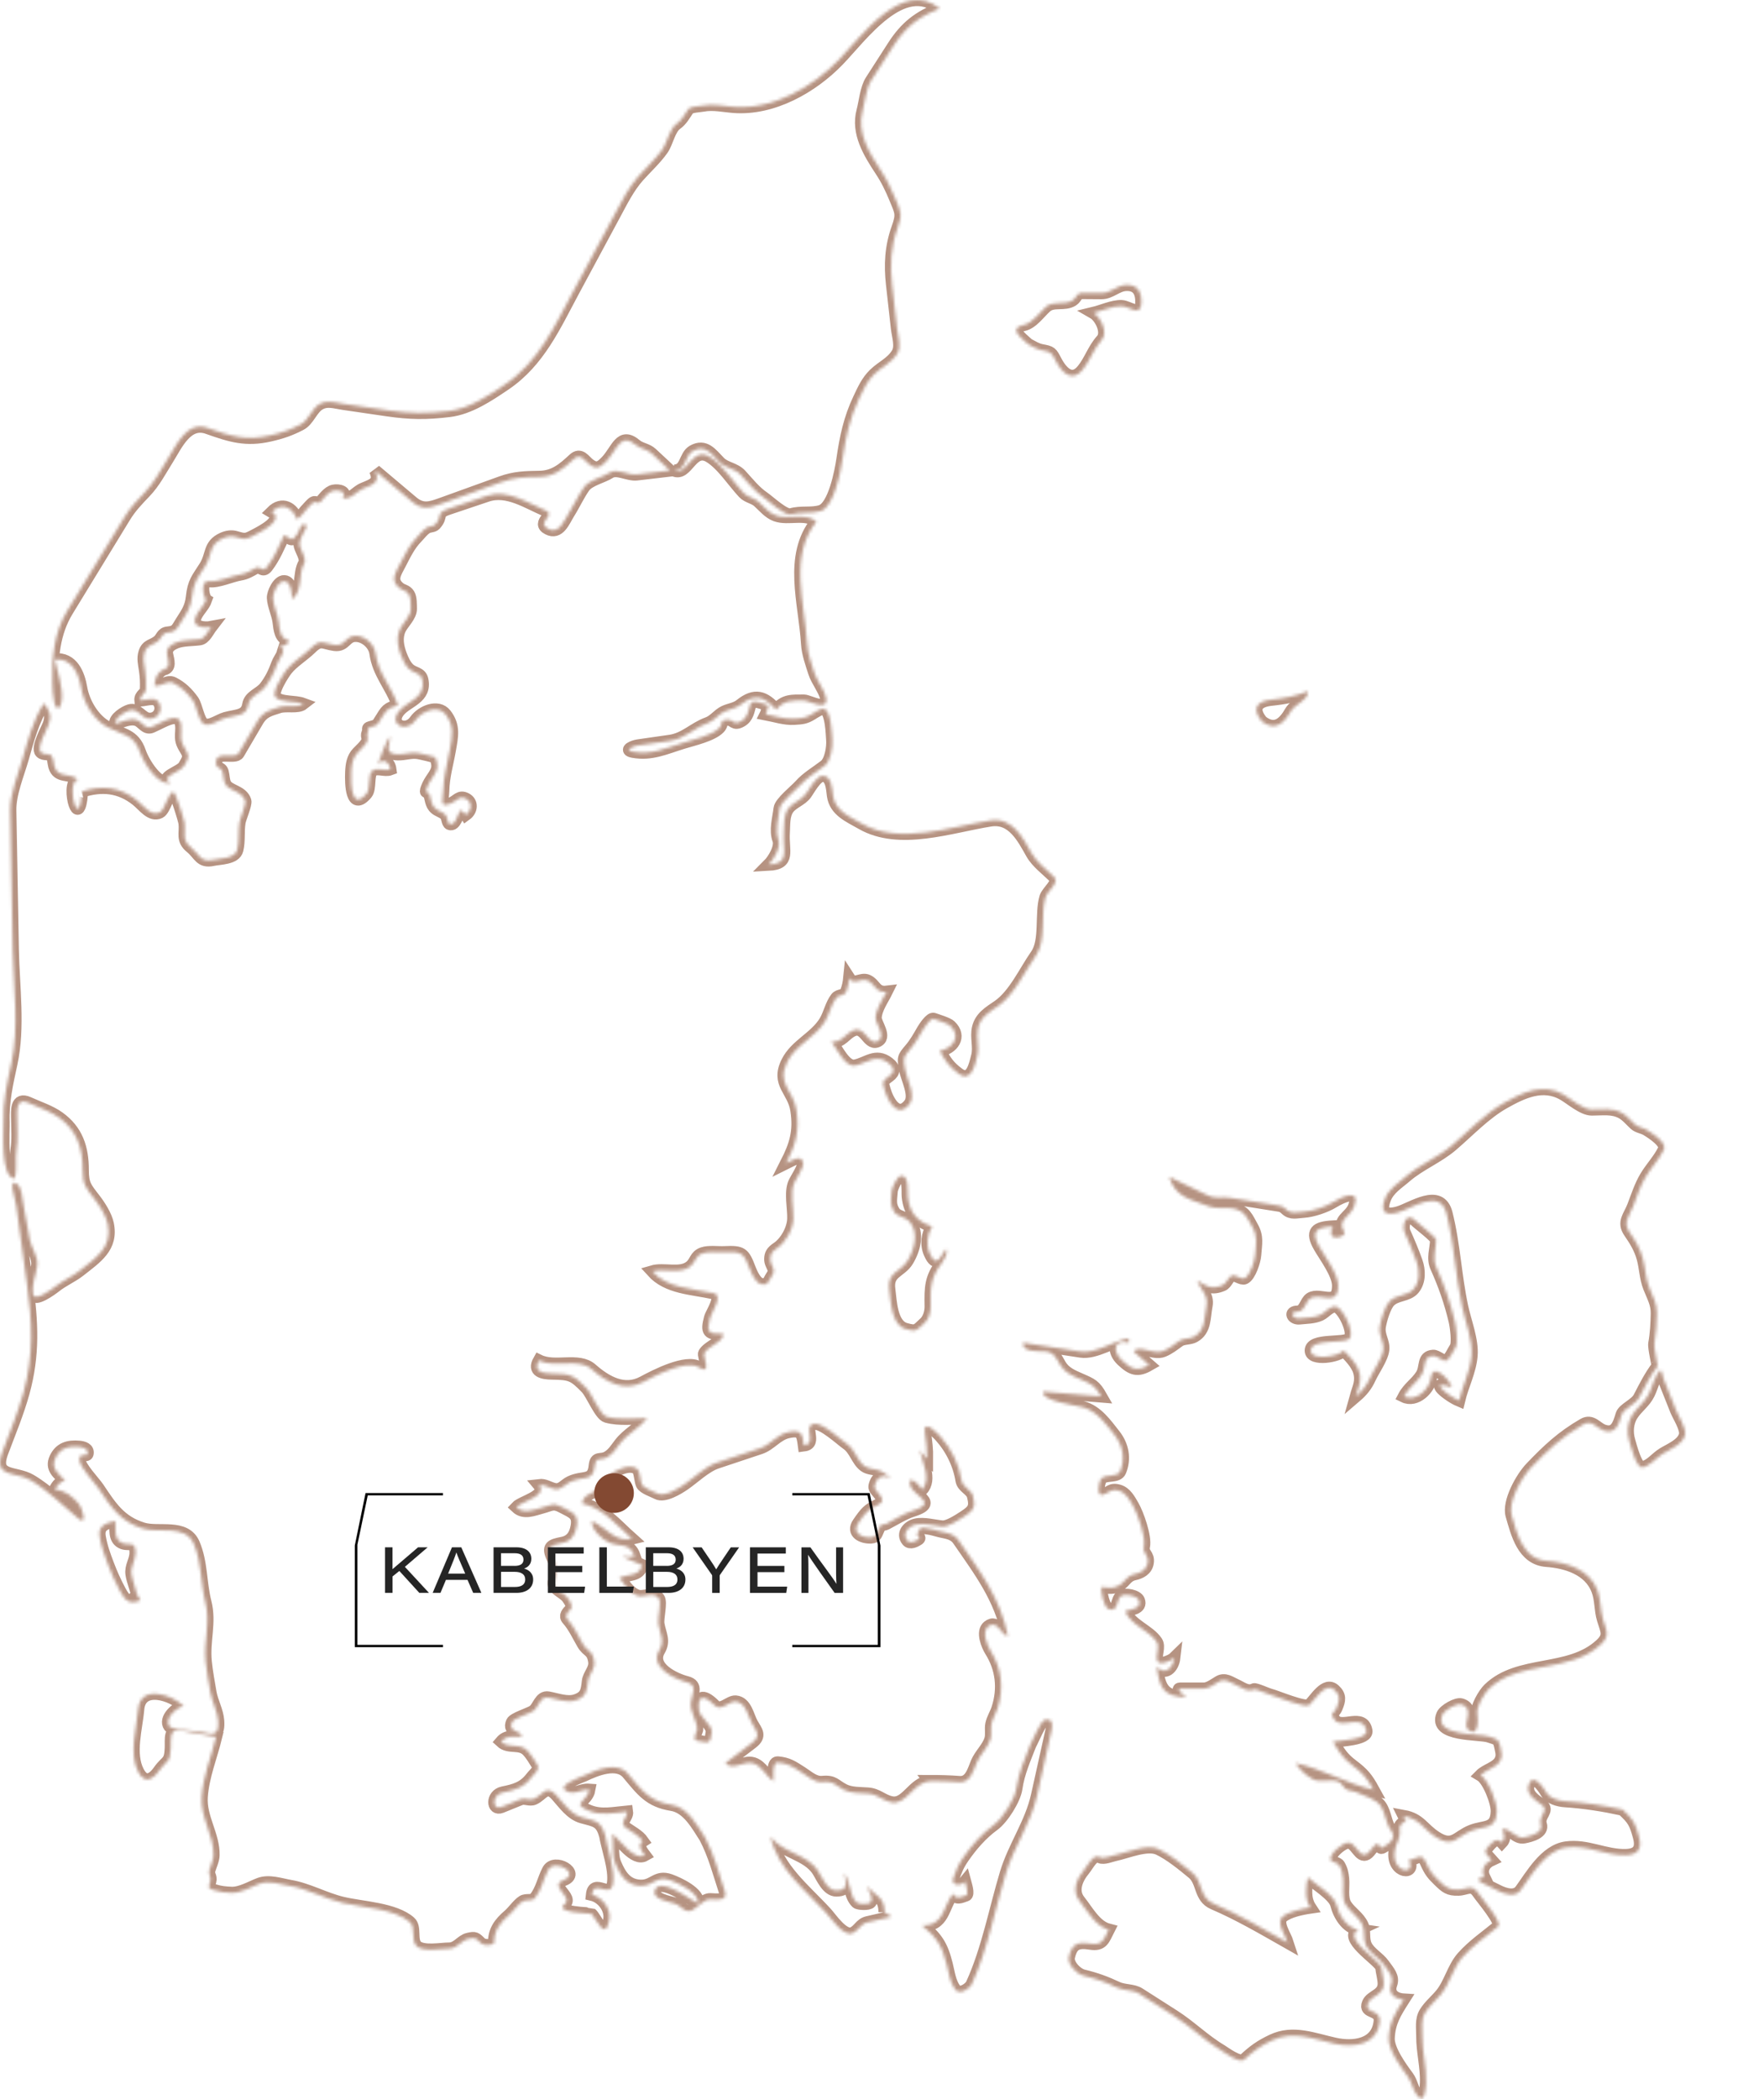 <svg width="580" height="690" viewBox="0 0 580 690" fill="none" xmlns="http://www.w3.org/2000/svg">
<mask id="path-1-inside-1_166_2" fill="white">
<path fill-rule="evenodd" clip-rule="evenodd" d="M454.125 646.516C452.876 644.009 441.242 636.82 446.686 634.312C442.743 633.74 440.222 629.504 439.362 626.013C438.629 623.025 432.325 619.236 430.01 617.129C429.368 620.369 428.932 624.135 430.846 627.043C428.084 627.444 423.694 628.337 421.677 630.077C419.511 631.931 422.651 636.236 423.396 638.594C415.339 634.026 407.373 629.333 398.971 625.738C394.261 623.723 395.533 618.503 392.117 615.687C388.874 613.008 384.736 609.619 380.954 607.822C377.194 606.036 370.547 608.967 366.615 609.78C365.343 610.043 362.902 611.108 361.675 610.489C359.383 609.345 357.927 612.859 356.472 614.622C354.099 617.484 352.3 621.514 354.924 624.788C357.515 628.028 360.197 633.202 364.541 634.312C362.913 637.495 362.535 639.544 358.5 638.903C354.237 638.216 352.403 639.04 351.452 643.31C350.913 645.737 354.053 648.874 356.197 649.389C360.311 650.374 363.555 651.564 367.383 653.362C369.607 654.404 372.552 654.026 374.593 655.331C378.386 657.758 382.169 660.173 385.963 662.589C391.453 666.092 395.877 670.614 401.55 673.991C402.605 674.621 407.568 678.387 409.058 677.013C412.198 674.105 414.456 672.468 418.319 670.648C425.196 667.408 431.912 670.259 438.892 671.793C444.956 673.121 452.807 672.285 453.632 664.512C454.079 660.253 448.314 662.028 449.781 658.479C450.812 655.972 454.962 655.823 454.962 652.091C454.962 650.34 454.308 648.336 454.148 646.527L454.125 646.516ZM290.82 628.589C290.9 623.574 288 623.334 284.951 620.003C285.524 621.285 287.358 623.838 286.246 625.303C285.639 626.116 282.212 625.91 281.673 625.406C279.174 623.036 279.77 618.617 277.513 615.698C278.258 618.812 279.117 621.388 275.014 621.434C272.034 621.456 270.303 617.175 268.985 615.069C265.386 609.31 257.145 609.081 253.363 603.712C255.678 614.267 264.618 621.09 271.702 628.84C273.249 630.535 277.375 636.751 280.355 635.411C282.384 634.507 282.911 632.401 285.192 631.874C287.862 631.256 290.533 630.649 293.204 630.031C292.31 629.653 291.645 628.989 290.797 628.589H290.82ZM533.462 594.817C527.021 593.466 521.084 592.493 514.516 592.07C512.384 591.932 509.473 591.108 508.384 589.185C507.559 587.719 503.903 582.236 502.562 586.907C501.702 589.917 504.98 591.864 506.997 593.306C509.519 595.115 505.702 596.843 506.631 599.682C507.513 602.361 503.547 603.506 501.095 603.975C498.332 604.514 496.705 600.942 493.828 601.217C494.573 602.693 495.066 604.353 493.828 605.658C491.948 603.586 490.229 606.048 488.98 607.456C487.604 609.001 489.152 609.883 490.458 611.382C488.109 612.447 486.836 614.634 488.04 617.106C486.47 616.797 485.461 617.976 487.008 618.755C488.888 619.682 490.756 620.621 492.636 621.548C494.791 622.624 498.195 623.723 499.948 621.331C503.57 616.396 508.017 608.291 514.894 607.295C521.794 606.299 527.869 610.02 534.666 609.78C538.7 609.631 539.904 607.57 538.884 603.792C537.646 599.179 536.97 598.011 533.451 594.794L533.462 594.817ZM231.872 604.113C229.271 600.06 226.142 594.119 220.858 593.283C213.499 592.115 211.047 588.544 206.37 582.98C202.92 578.882 195.894 581.812 192.009 583.667C191.035 584.125 183.057 586.849 186.072 588.624C188.845 590.261 190.782 588.074 193.785 588.303C193.052 592.379 187.47 592.768 193.82 595.287C197.763 596.855 201.786 595.905 206.175 595.493C206.473 597.519 203.413 599.099 205.74 600.759C207.631 602.098 210.015 603.289 211.367 605.2C209.453 606.425 210.92 608.383 212.032 609.848C208.468 611.875 203.929 604.697 201.212 602.796C201.992 605.326 200.96 609.413 202.359 612.664C203.986 616.465 205.969 619.625 210.439 619.865C214.829 620.106 215.689 616.351 220.342 618.011C223.035 618.972 230.165 622.269 229.465 625.715C227.219 624.673 217.03 616.66 215.287 621.422C214.267 624.193 220.204 625.2 221.786 625.692C224.113 626.413 225.248 629.218 227.803 627.764C229.442 626.826 231.551 624.238 233.511 624.296C235.483 624.353 239.403 625.028 238.325 621.754C236.365 615.79 234.795 609.665 231.872 604.101V604.113ZM338.821 573.398C336.93 578.252 334.924 582.717 334.179 587.868C333.663 591.486 329.652 597.794 326.74 599.911C322.832 602.739 319.451 606.643 316.711 610.615C315.118 612.928 314.339 614.759 313.433 617.438C312.608 619.877 316.024 620.025 317.307 618.446C317.548 619.35 318.66 622.693 317.64 623.036C315.817 623.643 314.557 624.456 313.284 622.521C309.949 626.963 310.442 633.076 303.187 632.904C308.081 636.945 309.754 639.613 311.279 645.692C312.001 648.554 312.299 651.53 314.052 653.934C315.473 655.892 318.809 653.751 319.531 652.16C324.7 640.861 327.141 627.627 330.729 615.744C333.411 606.883 338.935 599.385 340.964 590.227C342.534 583.152 344.105 576.088 345.675 569.013C345.996 567.56 346.512 564.663 343.486 565.373C342.168 565.682 339.589 572.093 338.809 573.432L338.821 573.398ZM851.992 573.81C856.382 568.647 848.394 568.418 845.436 566.312C840.359 562.717 835.281 560.222 832.622 554.509C831.075 551.178 827.728 554.498 825.585 552.758C822.983 550.651 820.358 548.716 817.608 546.805C812.966 543.588 811.315 536.089 806.41 533.72C805.057 535.998 804.782 538.654 804.026 541.149C803.223 543.817 801.561 546.095 800.438 548.648C798.432 553.181 799.487 559.626 799.2 564.469C799.04 567.273 799.258 570.399 798.696 573.146C797.997 576.546 796.278 577.302 799.005 580.198C803.097 584.525 807.9 587.937 813.527 589.563C818.777 591.085 822.433 594.439 827.396 596.42C830.261 597.565 832.68 598.721 835.74 598.927C837.906 599.076 842.388 601.228 844.107 600.713C845.161 600.392 848.714 596.134 849.013 595.115C849.689 592.814 847.924 590.41 848.783 588.017C850.972 581.892 853.93 580.622 851.981 573.799L851.992 573.81ZM45.094 524.287C44.612 522.031 43.569 519.673 43.237 517.441C42.87 514.899 44.532 512.976 44.566 510.492C44.624 506.096 42.205 508.351 39.856 507.057C37.38 505.695 38.113 502.627 37.919 499.937C34.847 500.761 32.13 501.356 32.807 505.249C33.368 508.477 34.354 511.179 35.523 514.258C36.669 517.303 37.896 520.005 39.431 522.89C41.265 526.336 42.687 527.458 46.171 526.049C45.827 525.5 45.541 524.733 45.082 524.298L45.094 524.287ZM305.662 585.453C308.975 585.453 312.195 585.533 315.485 585.785C319.084 586.06 320.07 581.904 321.124 579.397C322.282 576.649 324.803 574.497 325.64 571.715C326.11 570.181 325.617 568.315 325.961 566.713C326.351 564.915 327.405 563.347 327.967 561.607C330.11 554.978 329.319 548.419 325.686 542.649C324.608 540.932 322.717 536.398 324.861 534.647C327.99 532.105 329.239 537.715 331.394 537.749C328.815 525.202 322.282 516.651 315.107 506.245C313.594 504.058 311.428 503.921 309.021 503.36C307.702 503.051 306.304 502.558 304.952 502.41C301.972 502.066 303.255 501.597 301.662 503.989C301.124 504.791 303.061 505.329 301.903 506.05C300.963 506.634 299.244 507.561 298.327 506.451C296.401 504.115 298.659 501.677 301.124 501.139C303.714 500.555 307.141 501.528 309.777 501.78C311.726 501.963 315.187 499.674 316.883 498.575C320.104 496.48 320.883 495.461 319.898 491.706C319.359 489.668 316.516 488.89 316.15 486.623C315.29 481.345 312.883 476.354 309.238 472.233C308.276 471.134 303.416 466.165 304.115 470.871C304.562 473.824 304.86 476.48 304.826 479.468C303.863 478.621 302.992 477.671 302.373 476.56C303.232 480.533 306.361 486.245 303.187 489.668C302.235 488.226 301.101 486.875 299.404 486.348C297.295 491.317 310.029 493.423 300.252 496.56C297.169 497.544 294.315 499.41 291.438 500.898C289.731 501.78 290.235 499.971 288.974 502.478C288.206 504.001 288.149 505.317 286.418 505.397C283.484 505.535 279.931 503.909 282.223 500.601C284.642 497.121 285.364 496.216 288.791 494.591C292.401 492.885 287.152 490.195 287.519 488.546C288.218 485.444 290.235 484.379 293.249 486.108C291.931 485.18 290.59 483.921 289.077 483.36C287.519 482.776 285.582 482.914 284.229 481.918C281.776 480.12 281.157 476.503 278.475 474.648C276.619 473.366 270.406 467.574 267.713 468.031C263.701 468.695 268.928 474.534 264.32 475.118C263.816 471.237 263.449 469.875 259.208 470.756C255.472 471.535 253.409 474.9 249.959 476.045C245.202 477.625 240.457 479.216 235.701 480.796C231.964 482.044 228.193 485.776 224.961 487.997C222.829 489.451 218.371 492.141 216.078 490.904C214.794 490.206 211.597 489.222 210.989 487.859C210.542 486.84 210.347 483.555 209.625 482.937C206.806 480.51 200.697 484.093 199 486.279C197.797 487.825 196.88 489.37 195.195 490.378C193.304 491.511 191.894 491.649 191.344 494.179C198.267 495.701 202.519 501.116 207.78 505.787C202.404 507.183 199.39 502.135 194.622 499.983C194.301 502.661 198.083 506.164 200.422 507.103C204.089 508.569 207.081 506.989 208.674 511.602C207.264 511.694 205.946 511.877 204.571 511.602C206.771 512.564 208.972 513.537 211.173 514.499C210.107 518.311 206.599 517.292 203.677 518.7C205.373 520.887 206.863 523.462 209.534 524.481C211.665 525.294 214.852 522.982 216.594 525.351C217.614 526.736 216.147 531.819 216.491 533.868C217.064 537.188 218.657 539.318 216.777 542.5C213.465 548.11 222.004 551.99 225.809 552.952C229.569 553.902 227.517 556.867 227.196 559.523C226.806 562.694 229.064 565.281 229.248 568.361C229.282 568.945 227.494 571.91 229.076 572.173C233.064 572.826 233.5 573.535 234.004 569.403C234.302 566.976 230.073 564.606 229.798 562.099C229.202 556.615 231.884 557.428 234.99 560.588C237.064 562.694 239.746 559.134 241.89 559.306C245.305 559.592 245.947 564.137 247.288 566.529C248.709 569.048 250.36 570.548 247.254 572.917C244.331 575.15 241.408 577.382 238.474 579.603C241.282 582.133 244.457 578.63 247.666 579.603C250.555 580.473 251.861 583.93 254.349 585.499C254.36 584.548 253.81 579.168 255.701 579.328C259.151 579.626 260.63 580.736 263.598 582.614C265.719 583.964 267.77 585.991 270.418 585.739C274.269 585.373 274.475 586.815 277.547 588.361C279.862 589.528 282.945 589.368 285.433 589.563C288.596 589.814 290.132 591.806 293.043 592.425C298.006 593.501 300.138 585.945 305.697 585.499L305.662 585.453ZM546.895 453.069C546.781 452.119 546.425 451.146 546.013 450.299C543.881 452.497 543.468 455.473 542.162 458.141C540.752 461.025 538.356 462.491 536.672 465.101C535.09 467.562 534.861 470.733 535.674 473.527C536.053 474.82 538.07 482.948 540.144 482.353C542.941 481.54 544.328 479.319 546.815 477.785C549.073 476.4 553.383 474.706 554.024 471.638C554.471 469.497 551.835 465.479 551.09 463.624C549.692 460.11 548.294 456.595 546.895 453.081V453.069ZM309.72 415.073C310.579 413.494 311.771 412.28 311.084 410.471C309.158 413.139 307.943 417.123 305.662 411.948C304.413 409.109 304.837 405.698 306.476 403.133C301.525 401.634 298.98 398.485 298.464 393.311C298.304 391.685 298.934 386.236 296.287 386.522C294.911 386.671 293.272 390.483 293.192 391.514C292.974 394.49 292.47 396.07 294.143 398.52C295.095 399.916 297.834 400.088 299.06 401.519C302.258 405.251 300.619 410.803 298.419 414.432C296.126 418.199 291.61 418.084 292.401 423.888C292.906 427.678 293.055 435.542 297.765 436.847C301.364 437.843 301.295 437.363 304.058 434.787C305.399 433.539 306.029 431.238 305.995 429.406C305.892 423.19 305.892 420.03 309.731 415.051L309.72 415.073ZM485.942 622.155C483.948 619.201 482.275 621.067 479.57 621.147C476.269 621.25 475.34 620.38 472.945 618.056C470.882 616.064 470.125 615.023 468.933 612.39C467.294 608.761 466.354 610.97 463.202 611.417C465.862 616.511 457.85 615.87 458.492 608.875C458.755 605.99 460.589 604.582 460.177 601.354C459.97 599.74 461.048 599.351 462.377 598.377C461.277 597.622 462.125 598.08 461.563 596.946C466.973 597.942 467.764 601.079 472.2 603.93C477.759 607.49 478.928 603.735 483.73 601.812C488.051 600.083 491.925 601.514 492.132 595.481C492.235 592.447 489.358 585.041 486.756 583.518C488.475 581.766 491.937 581.045 493.163 578.905C494.08 577.313 493.679 576.054 493.335 574.383C492.728 571.463 492.292 571.761 489.415 570.788C486.47 569.792 471.306 570.788 474.206 563.713C474.87 562.088 479.008 559.786 480.475 560.256C485.232 561.767 480.578 566.69 482.745 568.556C486.149 571.498 486.034 565.041 485.702 563.404C485.255 561.183 487.96 556.673 489.518 555.162C499.398 545.591 515.914 550.136 526.207 540.657C529.393 537.726 528.247 536.273 527.055 532.357C526.07 529.106 526.425 525.889 525.198 522.684C522.574 515.781 514.894 513.537 508.522 513.079C500.728 512.53 498.734 504.058 497.014 498.105C495.753 493.744 500.246 485.696 503.387 482.422C509.038 476.526 513.53 472.29 520.614 468.18C523.41 466.555 524.935 469.394 527.204 470.207C531.204 471.626 532.224 468.226 533.176 465.055C533.783 463.04 537.76 461.689 538.964 459.343C540.844 455.714 542.54 452.302 545.004 449.051C545.142 448.868 543.675 443.018 543.938 441.598C544.523 438.404 544.695 435.027 544.752 431.776C544.809 428.536 543.503 426.407 542.219 423.167C540.993 420.053 540.993 416.825 540.133 413.665C539.25 410.403 537.68 407.827 535.766 405.057C533.462 401.714 535.674 399.859 536.981 396.471C538.219 393.265 539.296 389.831 541.073 386.854C542.941 383.718 545.485 381.165 547.079 377.868C548.133 375.693 543.331 372.567 541.382 371.377C540.225 370.667 538.586 370.53 537.566 369.614C536.202 368.377 534.826 366.672 533.199 365.79C530.138 364.13 526.837 364.714 523.365 364.714C520.43 364.714 516.476 361.188 513.989 359.757C507.261 355.888 500.556 359.15 494.596 362.493C488.246 366.053 482.894 371.835 477.38 376.54C472.716 380.512 466.813 382.813 462.24 386.763C459.603 389.041 456.635 390.792 455.374 394.067C453.804 398.108 455.191 399.802 459.661 398.531C464.2 397.238 473.518 390.438 475.627 398.909C478.206 409.246 478.55 419.286 480.773 429.612C481.828 434.535 484.246 440.499 483.845 445.571C483.432 450.757 480.945 455.313 479.742 460.384C476.188 458.896 469.036 453.184 477.323 456.011C476.716 453.504 471.065 447.746 470.504 452.84C470.102 456.492 465.598 461.025 461.563 459.056C463.111 456.114 465.667 454.649 467.363 451.959C468.991 449.383 467.592 445.937 471.214 445.674C472.452 445.582 474.435 447.62 475.581 447.242C476.521 446.933 477.954 443.819 478.538 442.961C479.489 441.575 478.699 435.886 478.286 434.191C476.762 427.804 474.847 422.377 472.211 416.504C470.87 413.505 472.143 410.677 472.188 407.598C472.2 406.625 466.182 402.172 465.197 401.118C462.48 398.234 460.796 402.744 461.85 405.114C463.283 408.308 464.601 411.433 465.77 414.719C466.744 417.466 466.939 421.175 464.83 423.705C462.87 426.052 459.065 425.48 456.864 427.804C455.317 429.441 454.068 433.745 453.689 436C453.174 438.977 455.111 440.98 454.813 443.659C454.503 446.452 451.603 450.448 450.411 453.058C449.299 455.507 447.844 457.293 445.781 459.056C446.686 455.805 447.821 454.019 446.835 450.745C446.09 448.272 443.592 445.685 441.746 443.899C440.486 445.88 430.949 447.494 430.972 443.934C431.007 439.847 442.274 441.839 443.729 439.95C445.448 437.706 441.368 429.773 439.19 429.486C437.288 429.235 435.74 431.478 434.159 432.211C432.027 433.195 429.574 433.138 427.247 433.39C425.024 433.63 423.717 431.192 426.651 431.146C429.012 431.112 429.23 427.758 430.858 426.773C434.17 424.781 440.004 429.818 439.958 422.538C439.935 418.714 435.568 412.956 433.78 409.819C430.904 404.77 432.634 403.477 438.262 403.156C435.603 408.8 442.927 406.533 442.01 405.068C439.362 400.832 443.958 400.145 445.254 396.505C447.42 390.403 440.898 393.586 438.377 395.143C435.878 396.688 431.522 398.153 428.611 398.325C426.33 398.451 424.531 399.138 422.846 397.547C421.62 396.39 421.15 396.402 419.476 396.139C414.513 395.349 409.551 394.559 404.588 393.769C401.367 393.254 400.003 394.341 396.84 392.819C392.702 390.827 388.576 388.846 384.438 386.854C386.421 393.632 391.556 394.273 397.779 396.631C400.163 397.535 403.224 396.654 405.699 397.272C409.39 398.188 410.043 400.237 411.786 403.351C413.597 406.556 412.978 408.8 412.702 412.532C412.553 414.513 411.006 419.344 409.23 420.191C408.21 420.683 406.169 418.92 405.092 419.286C403.854 419.71 403.327 421.885 402.032 422.434C398.49 423.957 396.691 422.938 393.607 420.889C394.708 423.957 397.39 425.709 396.702 429.235C395.957 433.024 396.438 437.248 392.679 439.354C391.2 440.19 389.114 439.812 387.739 440.785C386.02 442.022 384.438 443.304 382.478 444.105C379.223 445.445 374.237 441.839 372.805 444.311C374.478 445.765 376.163 447.231 377.836 448.685C373.997 450.894 372.117 450.184 368.919 447.196C365.733 444.22 366.008 440.041 371.154 441.381V439.927C366.283 440.717 360.197 445.033 355.348 444.289C349.033 443.315 342.718 442.342 336.391 441.381C335.99 444.621 341.617 444.082 343.658 444.231C346.661 444.46 347.314 446.509 348.666 448.742C350.156 451.203 352.575 452.21 355.154 453.332C359.039 455.027 360.002 455.382 362.076 459.033C355.715 458.507 349.343 457.98 342.981 457.454C342.362 460.545 353.434 461.861 356.048 462.571C360.713 463.83 363.67 468.146 366.455 471.66C369.229 475.164 370.019 479.502 368.346 483.578C367.452 485.753 363.578 484.505 362.168 485.993C361.228 486.989 360.495 491.981 362.523 491.374C364.839 490.687 365.125 489.187 367.865 489.977C370.214 490.653 371.452 493.08 372.575 495.014C374.111 497.682 376.793 505.169 376.117 508.351C375.601 510.767 377.79 510.892 377.378 513.651C377.022 516.021 375.028 517.029 372.931 517.487C370.535 518.013 370.031 519.788 368.277 520.955C366.214 522.329 364.529 521.928 362.088 521.688C361.985 523.256 362.867 528.27 364.541 528.911C367.716 530.125 366.948 525.695 368.678 524.584C370.008 523.737 373.859 524.504 374.455 526.027C375.555 528.843 371.567 529.037 369.939 529.633C371.888 534.246 377.722 535.837 380.289 539.627C381.458 541.355 379.876 543.966 380.541 545.923C381.126 547.64 385.16 545.877 386.112 544.939C385.745 548.133 383.132 551.006 380.335 547.835C381.355 555.127 382.524 557.646 390.238 557.932C389.653 557.76 386.421 555.059 388.003 555.059H395.877C397.516 555.059 399.453 553.513 400.782 552.758C402.777 551.624 404.427 552.964 406.295 553.811C408.347 554.727 410.215 556.375 412.278 555.299C412.771 555.036 416.668 556.822 417.642 557.062C419.66 557.566 429.161 561.618 430.502 560.428C432.336 558.802 435.717 552.689 438.789 555.516C440.806 557.371 440.497 558.917 439.5 561.309C438.468 563.805 436.932 562.752 438.881 565.396C441.127 568.441 448.199 563.095 449.265 568.888C449.815 571.875 440.486 572.104 438.296 572.517C440.302 575.94 441.506 577.897 444.646 580.255C448.176 582.9 449.46 584.445 451.592 588.326C442.617 586.3 434.984 581.515 425.975 579.568C427.534 581.858 429.219 583.484 431.637 584.823C434.021 586.14 437.62 584.571 440.13 585.682C441.219 586.163 441.586 587.445 442.56 588.097C443.5 588.738 444.829 588.601 445.884 589.093C448.463 590.318 452.383 591.245 454.01 593.684C455.603 596.065 455.626 599.351 457.334 601.583C459.317 604.182 456.967 605.956 454.549 607.307C453.46 607.914 453.632 605.784 452.772 606.093C451.523 606.54 450.606 608.692 449.38 609.448C447.042 610.879 445.815 605.75 443.316 605.681C441.483 605.635 436.887 609.551 437.517 611.405C437.746 612.069 439.821 612.252 440.314 613.099C441.208 614.634 441.437 615.801 441.62 617.587C441.884 620.151 441.047 623.872 442.491 626.139C444.073 628.634 446.744 630.031 448.004 632.813C448.887 634.759 448.107 637.232 449.105 639.395C450.274 641.914 453.345 643.471 454.95 645.726C456.612 648.05 458.331 649.813 457.437 652.251C456.303 655.342 458.515 657.094 461.563 657.277C458.778 661.661 456.841 664.684 456.601 669.904C456.417 673.808 460.704 679.635 462.927 682.657C464.268 684.477 464.394 686.79 466.011 688.839C468.647 692.182 468.83 685.324 468.853 684.569C469.036 679.44 467.615 674.449 467.638 669.354C467.65 666.641 467.134 663.917 468.555 661.581C469.873 659.406 472.062 657.598 473.736 655.594C476.658 652.091 477.759 646.836 480.83 643.345C484.235 639.498 488.624 636.488 492.59 633.236C494.092 632 487.031 623.803 485.942 622.155ZM414.903 237.127C419.236 240.447 422.112 237.803 424.336 233.91C425.734 231.449 430.411 229.938 430.01 227.259C425.723 228.919 422.445 229.537 417.86 230.029C413.253 230.522 411.465 232.914 414.903 237.127ZM53.782 220.035C51.627 221.1 50.939 223.115 50.801 225.382C53.025 225.828 54.962 223.447 57.014 224.512C59.742 225.92 61.61 227.763 63.421 230.258C64.693 232.021 65.255 236.932 66.985 237.951C68.853 239.05 71.902 236.646 74.091 236.04C77.725 235.032 81.014 235.467 81.633 231.609C82.092 228.782 85.439 228.026 87.112 225.874C88.969 223.47 90.138 221.02 91.169 218.181C91.937 216.04 94.722 213.567 91.777 212.274C93.221 212.594 94.528 211.965 95.147 210.614C92.052 210.018 91.926 206.928 91.593 204.375C91.261 201.856 89.828 198.925 89.737 196.521C89.679 194.953 91.467 190.958 93.485 191.049C95.823 191.152 96.086 195.594 95.972 197.059C99.697 194.232 97.932 188.657 100.029 185.119C100.854 183.723 98.883 180.826 98.574 179.464C98.069 177.277 100.247 174.839 100.923 172.801C98.78 171.359 98.757 174.152 97.76 175.537C95.96 178.056 96.064 177.495 93.485 175.835C91.754 179.453 90.287 183.162 87.834 186.344C86.229 188.416 85.725 185.76 83.971 186.756C82.195 187.764 80.934 188.531 78.951 188.863C76.166 189.332 71.536 191.438 68.842 191.049C65.702 190.591 66.882 196.407 67.799 197.071C67.02 199.395 64.899 200.963 64.177 203.195C63.237 206.08 67.054 206.573 69.45 206.115C68.464 207.397 67.364 209.904 65.69 210.133C63.318 210.465 60.062 210.328 57.862 211.232C55.776 212.091 54.572 213.235 54.951 215.136C55.329 217.002 56.257 219.589 53.782 220.047V220.035ZM338.007 113.112C339.486 113.89 340.827 114.783 342.466 115.104C345.686 115.711 345.663 115.791 347.199 118.71C349.068 122.27 352.38 125.922 355.933 121.583C358.42 118.538 359.475 114.795 362.26 111.692C364.415 109.288 361.813 104.183 359.509 102.866C362.271 102.202 365.973 100.496 368.782 100.622C371.269 100.737 375.051 104.274 375.257 99.683C375.406 96.146 374.169 93.559 370.352 93.662C367.246 93.742 365.263 96.375 362.157 96.364C359.979 96.352 357.79 96.329 355.612 96.318C354.053 96.318 353.916 97.955 352.701 98.722C349.95 100.462 346.317 98.722 343.933 100.863C341.709 102.866 339.474 106.209 336.551 106.85C331.543 107.949 335.531 110.822 338.03 113.123L338.007 113.112ZM198.863 602.991C197.545 598.595 195.665 598.561 191.39 597.393C187.734 596.397 185.361 592.814 182.908 590.101C179.561 586.391 178.392 590.101 175.538 591.326C174.163 591.921 172.513 590.891 171.217 591.417C169.085 592.276 166.965 593.146 164.833 594.004C161.819 595.229 161.532 589.986 165.338 589.208C169.303 588.406 172.157 587.628 174.702 584.285C175.745 582.911 177.647 581.663 176.65 580.084C175.642 578.504 174.748 576.89 173.464 575.516C170.908 572.791 167.332 574.932 164.742 572.505C166.53 570.399 168.971 570.834 171.458 570.925C171.836 568.739 166.747 569.586 168.352 566.071C168.902 564.858 173.899 563.335 175.24 562.477C177.063 561.321 177.544 557.474 180.318 557.989C183.115 558.504 186.53 559.832 189.327 558.882C192.651 557.76 192.937 555.997 193.292 552.723C193.556 550.365 195.757 548.716 195.378 546.152C194.817 542.34 193.189 543.073 191.619 540.359C190.049 537.658 188.685 534.635 186.599 532.3C185.521 531.098 186.645 529.976 187.504 529.118C188.616 527.996 187.252 526.164 186.519 525.157C185.178 523.325 181.212 522.249 182.198 519.639C183.298 516.731 182.931 514.842 181.659 512.117C179.894 508.34 181.189 507.905 184.914 507.16C187.825 506.577 189.098 504.585 189.602 501.734C190.324 497.636 188.1 497.189 184.857 495.426C181.865 493.812 181.315 494.751 178.232 495.564C175.355 496.319 172.26 497.773 169.762 495.426C171.538 493.503 180.192 491.694 177.212 488.168C179.149 487.928 180.421 489.027 182.243 489.451C184.501 489.977 185.579 488.031 187.413 487.15C191.848 485.032 194.989 487.264 195.55 481.826C195.871 478.667 197.419 480.189 199.551 479.044C201.488 478.014 202.565 476.148 203.883 474.454C206.359 471.26 210.21 469.371 212.812 466.188C208.468 466.188 203.654 466.864 199.447 465.696C197.27 465.089 194.645 458.209 192.731 456.229C188.593 451.959 187.516 451.592 181.51 451.512C178.347 451.466 175.16 450.814 177.2 447.208C182.473 449.806 190.198 446.246 194.496 450.035C199.367 454.317 205.247 457.625 211.436 454.294C215.608 452.05 225.66 446.899 229.683 449.394C234.337 452.291 230.99 445.708 231.54 444.792C232.95 442.4 238.142 440.957 237.729 438.427C232.847 438.587 232.193 437.946 233.477 433.127C233.901 431.536 237.901 425.835 234.68 425.113C227.448 423.511 219.471 423.511 214.439 417.924C218.325 416.779 223.608 418.966 226.921 416.321C228.801 414.822 228.503 412.83 231.047 411.948C233.018 411.261 236.102 411.719 238.176 411.616C244.079 411.341 244.549 411.879 246.601 417.237C247.105 418.565 248.423 421.416 249.879 421.942C252.561 422.927 252.606 421.107 253.81 419.355C255.403 417.031 253.18 416.092 253.26 413.803C253.306 412.36 253.707 411.444 255.552 410.22C258.211 408.457 260.71 404.267 260.824 400.615C260.939 397.157 259.701 391.994 261.122 388.823C261.741 387.427 264.32 383.706 264.057 382.264C263.506 379.253 260.16 381.577 258.452 382.413C261.592 376.231 262.888 371.926 261.867 365.012C260.893 358.361 255.174 356.346 258.819 349.065C261.638 343.432 267.999 341.086 271.243 335.762C272.71 333.347 273.203 330.313 274.922 328.058C275.851 326.844 277.627 327.554 278.28 325.791C278.796 324.406 279.083 323.021 279.232 321.544C280.871 324.097 283.083 321.258 285.352 322.357C287.817 323.559 287.908 326.432 291.519 325.997C290.212 328.653 288.08 331.538 287.908 334.526C287.805 336.358 291.805 341.12 288.264 342.368C285.41 343.375 284.332 337.262 280.71 338.647C277.891 339.723 276.825 342.826 273.386 342.436C275.117 344.646 277.902 350.896 281.112 350.267C285.02 349.5 287.943 346.191 292.103 349.362C294.304 351.045 294.109 352.488 292.378 353.758C289.914 355.556 290.097 355.567 290.888 358.315C291.828 361.589 295.014 368.023 299.015 362.928C301.238 360.101 298.075 354.583 297.536 351.354C296.94 347.748 296.906 347.634 299.267 344.863C300.929 342.917 302.086 340.834 303.37 338.601C303.92 337.651 305.983 334.56 306.98 334.915C308.253 335.373 311.554 336.346 312.459 337.193C316.23 340.742 313.193 344.692 308.998 345.413C310.935 348.87 312.035 350.599 315.187 352.923C319.439 356.059 320.597 349.82 321.285 347.176C322.064 344.177 320.86 341.017 321.548 337.972C322.373 334.32 325.285 332.671 328.184 330.679C333.491 327.016 337.033 319.128 340.723 313.874C343.979 309.237 342.099 300.4 343.738 294.973C344.357 292.936 348.368 290.12 346.649 288.379C344.254 285.964 340.895 283.526 339.222 280.549C336.334 275.443 332.895 268.552 325.663 269.696C312.493 271.78 295.725 277.836 283.324 270.738C279.163 268.357 274.578 266.537 273.868 261.5C273.604 259.611 273.512 254.997 270.464 255.032C268.355 255.055 265.89 259.771 264.951 261.019C263.472 263.011 260.721 263.801 259.243 265.713C257.592 267.853 257.867 271.196 257.707 273.692C257.317 279.725 259.942 283.88 252.687 284.258C254.337 282.61 256.824 278.477 255.942 276.061C254.773 272.856 255.93 269.147 256.331 265.77C256.572 263.744 261.501 259.863 263.014 258.157C265.249 255.627 268.504 253.738 271.163 251.689C273.111 250.189 273.822 245.587 273.627 243.172C273.478 241.306 273.352 233.91 270.956 232.96C270.177 232.651 267.678 234.277 266.922 234.757C264.779 236.085 263.667 236.12 261.099 236.28C258.016 236.463 254.819 235.387 251.781 234.803C252.228 233.922 252.205 232.8 252.698 231.93C251.609 231.575 247.242 229.503 246.692 231.552C246.142 233.613 245.856 235.776 243.873 236.967C241.11 238.615 241.328 236.452 239.093 236.566C236.342 236.715 238.027 237.7 236.503 239.302C234.142 241.786 227.792 243.195 224.537 244.202C218.68 246.011 214.153 248.209 208.135 247.121C204.96 246.549 208.353 245.244 209.683 245.049C213.213 244.534 216.743 244.03 220.273 243.526C225.225 242.817 228.033 239.382 232.686 237.688C234.807 236.921 236.056 234.952 238.039 233.967C239.873 233.063 241.787 233.017 243.426 231.701C248.136 227.912 251.357 228.885 255.174 233.292C257.89 230.018 260.4 230.293 264.389 230.293C265.971 230.293 272.55 234.162 271.564 229.262C271.094 226.904 268.561 223.722 267.724 221.123C266.739 218.032 265.558 214.849 265.363 211.575C264.561 198.055 259.3 182.864 268.446 171.439C264.825 168.428 259.289 170.958 255.094 169.447C252.767 168.6 251.139 166.551 249.328 164.891C247.942 163.62 245.821 163.448 244.492 162.04C241.145 158.491 237.408 152.607 233.236 150.112C227.46 146.666 226.038 156.591 221.649 154.656C225.614 154.748 225.064 149.791 227.792 148.257C231.804 145.99 233.878 149.116 236.652 151.966C238.509 153.878 241.58 153.924 243.563 156.076C245.993 158.709 248.182 161.559 251.151 163.574C252.87 164.742 258.062 169.665 260.079 169.058C263.323 168.085 266.75 168.943 269.833 167.993C274.269 166.631 276.447 154.668 276.985 151.004C278.04 143.815 279.289 137.691 282.418 131.097C283.816 128.143 285.066 125.304 287.461 122.98C290.052 120.461 293.055 119.362 294.992 116.237C296.413 113.948 295.209 110.559 294.923 107.983C294.384 103.175 293.845 98.367 293.307 93.57C292.573 87.045 292.883 81.172 295.06 75.07C296.711 70.445 296.264 69.873 294.338 65.248C292.94 61.883 291.645 59.146 289.65 56.124C285.765 50.228 281.685 43.623 283.599 36.491C284.401 33.492 284.733 29.107 286.418 26.485C288.86 22.696 291.301 18.907 293.731 15.118C297.754 8.867 302.086 5.456 308.998 2.834C296.814 -7.148 283.358 11.832 275.725 19.754C267.128 28.695 254.108 36.102 241.305 35.152C238.062 34.911 234.394 34.075 231.185 34.717C230.038 34.946 226.955 34.968 226.268 35.976C225.076 37.739 224.159 39.525 222.428 40.75C220.101 42.41 219.448 46.783 217.82 49.107C215.585 52.289 212.491 55.094 209.9 58.002C206.714 61.585 204.445 66.153 202.187 70.354C197.659 78.768 193.132 87.171 188.605 95.585C182.415 107.09 177.258 118.824 166.083 126.38C160.684 130.032 154.369 134.302 147.698 135.103C140.088 136.019 134.792 135.95 127.239 134.851C122.437 134.153 117.646 133.443 112.843 132.745C110.001 132.333 107.559 131.36 104.981 132.905C102.528 134.382 101.439 138.183 98.883 139.511C95.387 141.331 92.682 142.258 88.843 143.14C80.877 144.971 75.903 143.403 68.257 140.701C61.449 138.286 58.057 146.265 55.123 150.924C52.807 154.611 50.779 158.572 47.753 161.72C45.151 164.444 42.939 166.734 41.002 169.905C34.709 180.197 28.428 190.5 22.136 200.791C17.746 207.981 17.047 216.258 17.253 224.466C17.311 226.618 17.391 228.495 17.815 230.59C18.491 234.002 20.038 233.086 20.314 230.087C20.703 225.874 18.869 220.814 17.998 216.761C23.844 216.143 25.953 221.753 26.698 226.126C27.534 231.025 30.778 236.566 35.271 238.982C40.131 241.58 44.005 241.214 46.045 247.236C47.191 250.601 51.936 258.523 56.223 257.253C51.89 255.638 59.432 253.704 60.487 251.803C61.69 249.64 62.515 248.804 61.083 246.526C59.65 244.248 59.352 243.263 59.57 240.596C60.212 232.777 54.687 236.864 49.873 238.959C47.833 239.852 46.733 237.264 44.968 236.692C42.664 235.948 40.211 237.264 37.919 237.906C37.495 236.211 40.944 233.979 42.595 233.487C45.311 232.685 46.606 236.211 49.139 236.269C51.81 236.337 53.346 233.887 52.567 231.609C51.592 228.77 48.681 230.018 46.171 230.27C45.988 228.381 47.936 228.06 47.993 226.515C48.085 224.305 47.993 222.462 47.672 220.276C47.374 218.192 46.882 216.487 47.512 214.495C48.337 211.919 50.137 212.216 51.948 210.74C53.231 209.686 53.22 208.107 55.134 207.935C58.034 207.672 58.068 206.744 59.673 204.237C61.461 201.455 62.722 199.658 63.088 196.338C63.639 191.232 64.853 190.259 67.398 186.207C69.793 182.395 68.567 179.121 73.129 177.026C74.527 176.384 76.074 176.098 77.53 176.533C80.625 177.449 80.854 177.403 83.708 175.892C86.103 174.622 93.645 170.832 89.335 168.268C92.797 164.822 96.304 166.951 97.599 170.672C99.078 169.916 99.685 168.497 100.854 167.341C101.531 166.665 102.253 165.658 103.067 165.154C103.766 164.719 104.671 165.784 105.347 165.017C106.448 163.746 107.903 161.685 109.634 161.296C111.307 160.918 114.333 161.605 112.603 163.746C115.732 164.227 116.889 161.64 119.445 160.598C122.632 159.281 125.096 158.594 123.342 154.656C127.422 158.102 131.503 161.548 135.595 164.994C138.919 167.799 141.509 166.894 145.234 165.555C151.721 163.208 158.208 160.873 164.696 158.526C169.212 156.9 172.467 156.831 177.372 156.751C182.221 156.683 185.212 154.107 188.616 150.936C190.863 148.841 192.089 151.336 193.705 152.596C196.055 154.416 197.304 153.775 199.356 151.623C202.92 147.879 203.963 141.926 209.121 146.288C210.645 147.57 212.731 147.616 214.256 149.035C216.273 150.913 218.279 152.79 220.296 154.668C216.663 155.091 213.029 155.526 209.396 155.95C206.485 156.293 202.886 153.855 200.559 155.332C198.049 156.934 193.694 157.793 192.078 160.094C190.175 162.807 188.845 165.807 187.08 168.611C185.441 171.233 183.871 175.732 180.192 173.843C176.169 171.794 182.92 169.298 179.435 167.833C173.418 165.314 166.828 160.735 160.203 162.968C155.962 164.399 151.71 165.83 147.469 167.249C143.022 168.749 145.818 169.493 143.068 172.458C142.472 173.099 141.188 172.962 140.363 173.454C139.045 174.244 138.002 175.709 136.936 176.808C134.62 179.201 133.153 182.269 131.64 185.199C130.013 188.348 128.294 190.614 131.17 193.144C132.397 194.22 133.497 193.923 134.426 195.354C135.159 196.487 135.044 198.754 135.09 200.047C135.193 202.52 132.34 204.913 131.423 207.008C130.276 209.664 130.769 212.514 131.835 215.319C132.385 216.784 133.222 218.639 134.357 219.761C136.11 221.478 138.334 220.997 138.861 223.447C140.133 229.446 134.024 230.476 131.331 233.624C127.537 238.054 133.451 241.168 136.534 236.795C138.62 233.83 143.985 231.552 146.506 234.78C149.521 238.65 148.684 242.096 147.927 246.446C147.079 251.357 145.853 255.043 145.727 260.103C145.646 263.091 144.317 265.598 148.157 264.11C150.369 263.251 150.988 261.374 153.268 262.587C155.343 263.698 155.194 266.377 153.188 267.819C152.787 267.178 151.859 266.857 151.469 266.216C150.541 267.556 149.704 271.631 147.801 270.853C147.194 270.612 147.033 268.803 146.758 268.288C146.22 267.281 144.752 266.8 143.79 266.239C141.795 265.071 141.784 263.309 141.268 261.374C140.798 259.599 139.434 261.351 140.363 258.924C140.878 257.585 141.486 256.646 142.311 255.444C144.007 252.948 144.248 251.746 143.125 248.93C143.068 248.781 138.013 247.602 137.383 247.522C134.987 247.19 133.096 248.026 130.769 247.957C126.506 247.819 127.869 245.553 128.351 242.279C127.388 242.393 124.763 249.594 124.225 251.265C126.024 249.033 128.018 250.475 128.351 252.879C126.494 253.589 124.041 252.135 122.448 253.36C120.878 254.574 121.944 259.222 120.534 260.882C115.548 266.777 115.285 257.699 115.479 253.715C115.594 251.391 115.904 249.125 117.577 247.384C118.528 246.4 119.594 245.473 120.362 244.339C121.543 242.611 120.247 242.37 120.844 240.905C121.508 239.245 120.202 239.451 122.379 238.856C124.087 238.386 124.087 238.157 125.038 236.635C127.044 233.418 127.228 232.8 130.838 231.895C128.637 225.542 124.385 221.455 123.445 214.724C123.044 211.827 120.19 209.171 117.187 209.022C113.565 208.851 113.691 212.491 109.989 211.999C106.104 211.472 105.485 209.858 102.184 213.121C99.846 215.433 96.224 217.62 94.252 220.138C93.198 221.489 89.118 227.705 90.619 229.194C92.476 231.048 97.015 230.361 99.708 231.369C97.886 232.8 94.241 231.689 91.8 232.456C88.384 233.532 86.47 233.979 84.659 237.058C82.585 240.596 80.51 244.122 78.436 247.659C77.278 249.628 71.146 246.64 71.054 250.498C70.997 253.017 72.705 251.883 73.22 253.772C73.564 255.032 73.507 256.531 74.069 257.676C75.215 260.023 79.57 259.92 80.659 263.263C81.003 264.316 78.974 268.907 78.745 270.372C78.263 273.36 78.745 276.382 78.034 279.347C77.312 282.289 72.395 282.152 70.034 282.667C65.816 283.583 65.564 280.824 62.756 278.546C59.661 276.039 61.06 273.909 60.681 270.647C60.544 269.49 57.793 260.515 57.037 260.366C55.512 260.069 54.297 266.205 52.521 267.063C49.609 268.471 47.203 264.82 44.864 262.965C39.489 258.706 33.517 257.985 26.732 260.229C27.259 260.057 26.274 269.422 24.497 264.316C23.775 262.244 23.179 256.84 25.597 256.199C22.812 253.933 19.041 255.867 17.849 251.872C17.563 250.91 17.574 248.987 16.795 248.277C16.038 247.591 14.376 248.254 13.414 247.281C11.981 245.839 15.396 239.714 15.981 238.18C17.081 235.284 16.233 233.487 14.434 231.186C10.869 236.852 9.299 243.011 7.465 249.388C5.975 254.585 3.282 260.882 3.385 266.411C3.66 281.671 3.935 296.931 4.21 312.191C4.428 324.257 6.342 337.674 3.751 349.603C2.33 356.163 0.943 362.173 1.184 368.893C1.287 371.686 0.038 387.198 4.875 387.392C5.666 384.565 4.966 380.924 5.436 377.879C5.929 374.639 5.666 371.171 5.631 367.92C5.597 365.264 5.161 360.57 9.391 362.516C12.657 364.016 16.439 365.195 19.362 367.301C25.288 371.56 27.213 377.307 27.213 384.542C27.213 389.396 28.165 390.357 31.179 394.261C32.841 396.425 34.881 399.642 35.443 402.32C37.047 409.979 31.695 413.391 26.125 417.775C23.764 419.63 20.669 420.935 18.159 422.938C16.99 423.865 11.236 428.055 10.892 425.503C10.388 421.885 11.729 419.595 12.21 416.15C12.657 412.978 10.307 410.391 9.769 407.426C9.058 403.511 8.348 399.596 7.637 395.681C7.316 393.895 7.224 390.209 5.425 389.098C2.594 387.347 5.081 394.25 5.356 396.299C6.525 404.85 7.694 413.402 8.875 421.965C10.605 434.604 11.179 445.307 7.729 457.809C5.883 464.483 3.19 470.893 0.76 477.384C-2.415 485.879 5.07 483.601 10.078 486.554C15.786 489.92 20.703 494.934 25.792 499.17C28.841 501.7 27.122 495.747 25.907 494.339C23.752 491.832 21.46 489.943 18.044 489.634C18.789 488.249 19.798 486.921 21.437 486.726C19.213 484.356 16.623 482.742 18.17 479.376C19.729 475.999 22.526 475.255 26.01 475.564C27.466 475.69 29.15 476.217 28.784 477.877C28.532 479.044 26.056 477.236 26.125 479.857C26.193 482.215 31.007 487.15 32.302 489.084C36.497 495.346 39.5 500.109 46.939 502.432C52.097 504.047 60.945 500.91 63.742 507.47C66.389 513.663 65.896 520.257 67.547 526.691C69.255 533.33 66.962 539.341 67.65 546.198C67.994 549.598 68.613 552.941 69.197 556.306C69.736 559.432 71.501 562.454 71.73 565.579C72.063 570.238 70.55 570.399 66.24 569.357C64.372 568.911 56.498 568.567 55.718 567.514C53.816 564.938 58.148 561.149 60.395 560.84C56.842 557.154 46.148 553.444 45.437 561.87C44.91 568.189 42.331 576.455 45.46 582.419C47.523 586.357 50.114 585.132 52.257 582.087C54.79 578.492 55.959 579.614 56.154 574.6C56.269 571.532 55.512 568.143 59.386 568.83C63.283 569.529 67.18 570.216 71.066 570.914C69.472 577.496 66.79 583.85 66.332 590.639C65.862 597.542 70.378 603.208 70.206 609.883C70.172 611.417 69.243 613.294 68.831 614.771C68.406 616.259 69.576 616.763 69.14 618.377C68.487 620.815 68.235 620.632 70.63 621.376C72.533 621.972 74.046 622.098 76.063 622.189C79.1 622.327 82.447 620.277 85.267 619.213C88.453 618.011 92.281 619.384 95.445 619.934C101.37 620.953 106.769 624.101 112.683 625.498C119.17 627.032 129.715 627.341 134.815 631.828C136.764 633.545 135.067 637.735 136.936 639.636C138.987 641.719 145.154 640.506 147.675 640.517C150.323 640.517 151.652 637.85 153.933 637.323C156.352 636.751 156.352 637.037 158.174 638.766C159.011 639.556 161.498 639.601 162.403 638.754C162.426 638.731 162.449 638.708 162.472 638.686C162.323 634.77 164.26 632.126 167.275 629.562C168.673 628.371 170.369 625.887 171.848 624.982C173.109 624.204 174.885 625.085 175.859 623.918C178.014 621.319 178.645 617.667 180.192 614.748C182.301 610.753 191 615.767 185.384 617.965C180.146 620.014 188.754 623.483 185.613 625.967C182.072 628.772 194.255 628.932 194.347 629.012C196.112 630.512 198.874 638.262 200.296 631.199C201.041 627.512 198.049 623.654 194.633 622.842C195.241 617.221 200.823 624.605 201.568 618.915C202.187 614.233 199.677 607.673 198.897 602.979L198.863 602.991Z"/>
</mask>
<path fill-rule="evenodd" clip-rule="evenodd" d="M454.125 646.516C452.876 644.009 441.242 636.82 446.686 634.312C442.743 633.74 440.222 629.504 439.362 626.013C438.629 623.025 432.325 619.236 430.01 617.129C429.368 620.369 428.932 624.135 430.846 627.043C428.084 627.444 423.694 628.337 421.677 630.077C419.511 631.931 422.651 636.236 423.396 638.594C415.339 634.026 407.373 629.333 398.971 625.738C394.261 623.723 395.533 618.503 392.117 615.687C388.874 613.008 384.736 609.619 380.954 607.822C377.194 606.036 370.547 608.967 366.615 609.78C365.343 610.043 362.902 611.108 361.675 610.489C359.383 609.345 357.927 612.859 356.472 614.622C354.099 617.484 352.3 621.514 354.924 624.788C357.515 628.028 360.197 633.202 364.541 634.312C362.913 637.495 362.535 639.544 358.5 638.903C354.237 638.216 352.403 639.04 351.452 643.31C350.913 645.737 354.053 648.874 356.197 649.389C360.311 650.374 363.555 651.564 367.383 653.362C369.607 654.404 372.552 654.026 374.593 655.331C378.386 657.758 382.169 660.173 385.963 662.589C391.453 666.092 395.877 670.614 401.55 673.991C402.605 674.621 407.568 678.387 409.058 677.013C412.198 674.105 414.456 672.468 418.319 670.648C425.196 667.408 431.912 670.259 438.892 671.793C444.956 673.121 452.807 672.285 453.632 664.512C454.079 660.253 448.314 662.028 449.781 658.479C450.812 655.972 454.962 655.823 454.962 652.091C454.962 650.34 454.308 648.336 454.148 646.527L454.125 646.516ZM290.82 628.589C290.9 623.574 288 623.334 284.951 620.003C285.524 621.285 287.358 623.838 286.246 625.303C285.639 626.116 282.212 625.91 281.673 625.406C279.174 623.036 279.77 618.617 277.513 615.698C278.258 618.812 279.117 621.388 275.014 621.434C272.034 621.456 270.303 617.175 268.985 615.069C265.386 609.31 257.145 609.081 253.363 603.712C255.678 614.267 264.618 621.09 271.702 628.84C273.249 630.535 277.375 636.751 280.355 635.411C282.384 634.507 282.911 632.401 285.192 631.874C287.862 631.256 290.533 630.649 293.204 630.031C292.31 629.653 291.645 628.989 290.797 628.589H290.82ZM533.462 594.817C527.021 593.466 521.084 592.493 514.516 592.07C512.384 591.932 509.473 591.108 508.384 589.185C507.559 587.719 503.903 582.236 502.562 586.907C501.702 589.917 504.98 591.864 506.997 593.306C509.519 595.115 505.702 596.843 506.631 599.682C507.513 602.361 503.547 603.506 501.095 603.975C498.332 604.514 496.705 600.942 493.828 601.217C494.573 602.693 495.066 604.353 493.828 605.658C491.948 603.586 490.229 606.048 488.98 607.456C487.604 609.001 489.152 609.883 490.458 611.382C488.109 612.447 486.836 614.634 488.04 617.106C486.47 616.797 485.461 617.976 487.008 618.755C488.888 619.682 490.756 620.621 492.636 621.548C494.791 622.624 498.195 623.723 499.948 621.331C503.57 616.396 508.017 608.291 514.894 607.295C521.794 606.299 527.869 610.02 534.666 609.78C538.7 609.631 539.904 607.57 538.884 603.792C537.646 599.179 536.97 598.011 533.451 594.794L533.462 594.817ZM231.872 604.113C229.271 600.06 226.142 594.119 220.858 593.283C213.499 592.115 211.047 588.544 206.37 582.98C202.92 578.882 195.894 581.812 192.009 583.667C191.035 584.125 183.057 586.849 186.072 588.624C188.845 590.261 190.782 588.074 193.785 588.303C193.052 592.379 187.47 592.768 193.82 595.287C197.763 596.855 201.786 595.905 206.175 595.493C206.473 597.519 203.413 599.099 205.74 600.759C207.631 602.098 210.015 603.289 211.367 605.2C209.453 606.425 210.92 608.383 212.032 609.848C208.468 611.875 203.929 604.697 201.212 602.796C201.992 605.326 200.96 609.413 202.359 612.664C203.986 616.465 205.969 619.625 210.439 619.865C214.829 620.106 215.689 616.351 220.342 618.011C223.035 618.972 230.165 622.269 229.465 625.715C227.219 624.673 217.03 616.66 215.287 621.422C214.267 624.193 220.204 625.2 221.786 625.692C224.113 626.413 225.248 629.218 227.803 627.764C229.442 626.826 231.551 624.238 233.511 624.296C235.483 624.353 239.403 625.028 238.325 621.754C236.365 615.79 234.795 609.665 231.872 604.101V604.113ZM338.821 573.398C336.93 578.252 334.924 582.717 334.179 587.868C333.663 591.486 329.652 597.794 326.74 599.911C322.832 602.739 319.451 606.643 316.711 610.615C315.118 612.928 314.339 614.759 313.433 617.438C312.608 619.877 316.024 620.025 317.307 618.446C317.548 619.35 318.66 622.693 317.64 623.036C315.817 623.643 314.557 624.456 313.284 622.521C309.949 626.963 310.442 633.076 303.187 632.904C308.081 636.945 309.754 639.613 311.279 645.692C312.001 648.554 312.299 651.53 314.052 653.934C315.473 655.892 318.809 653.751 319.531 652.16C324.7 640.861 327.141 627.627 330.729 615.744C333.411 606.883 338.935 599.385 340.964 590.227C342.534 583.152 344.105 576.088 345.675 569.013C345.996 567.56 346.512 564.663 343.486 565.373C342.168 565.682 339.589 572.093 338.809 573.432L338.821 573.398ZM851.992 573.81C856.382 568.647 848.394 568.418 845.436 566.312C840.359 562.717 835.281 560.222 832.622 554.509C831.075 551.178 827.728 554.498 825.585 552.758C822.983 550.651 820.358 548.716 817.608 546.805C812.966 543.588 811.315 536.089 806.41 533.72C805.057 535.998 804.782 538.654 804.026 541.149C803.223 543.817 801.561 546.095 800.438 548.648C798.432 553.181 799.487 559.626 799.2 564.469C799.04 567.273 799.258 570.399 798.696 573.146C797.997 576.546 796.278 577.302 799.005 580.198C803.097 584.525 807.9 587.937 813.527 589.563C818.777 591.085 822.433 594.439 827.396 596.42C830.261 597.565 832.68 598.721 835.74 598.927C837.906 599.076 842.388 601.228 844.107 600.713C845.161 600.392 848.714 596.134 849.013 595.115C849.689 592.814 847.924 590.41 848.783 588.017C850.972 581.892 853.93 580.622 851.981 573.799L851.992 573.81ZM45.094 524.287C44.612 522.031 43.569 519.673 43.237 517.441C42.87 514.899 44.532 512.976 44.566 510.492C44.624 506.096 42.205 508.351 39.856 507.057C37.38 505.695 38.113 502.627 37.919 499.937C34.847 500.761 32.13 501.356 32.807 505.249C33.368 508.477 34.354 511.179 35.523 514.258C36.669 517.303 37.896 520.005 39.431 522.89C41.265 526.336 42.687 527.458 46.171 526.049C45.827 525.5 45.541 524.733 45.082 524.298L45.094 524.287ZM305.662 585.453C308.975 585.453 312.195 585.533 315.485 585.785C319.084 586.06 320.07 581.904 321.124 579.397C322.282 576.649 324.803 574.497 325.64 571.715C326.11 570.181 325.617 568.315 325.961 566.713C326.351 564.915 327.405 563.347 327.967 561.607C330.11 554.978 329.319 548.419 325.686 542.649C324.608 540.932 322.717 536.398 324.861 534.647C327.99 532.105 329.239 537.715 331.394 537.749C328.815 525.202 322.282 516.651 315.107 506.245C313.594 504.058 311.428 503.921 309.021 503.36C307.702 503.051 306.304 502.558 304.952 502.41C301.972 502.066 303.255 501.597 301.662 503.989C301.124 504.791 303.061 505.329 301.903 506.05C300.963 506.634 299.244 507.561 298.327 506.451C296.401 504.115 298.659 501.677 301.124 501.139C303.714 500.555 307.141 501.528 309.777 501.78C311.726 501.963 315.187 499.674 316.883 498.575C320.104 496.48 320.883 495.461 319.898 491.706C319.359 489.668 316.516 488.89 316.15 486.623C315.29 481.345 312.883 476.354 309.238 472.233C308.276 471.134 303.416 466.165 304.115 470.871C304.562 473.824 304.86 476.48 304.826 479.468C303.863 478.621 302.992 477.671 302.373 476.56C303.232 480.533 306.361 486.245 303.187 489.668C302.235 488.226 301.101 486.875 299.404 486.348C297.295 491.317 310.029 493.423 300.252 496.56C297.169 497.544 294.315 499.41 291.438 500.898C289.731 501.78 290.235 499.971 288.974 502.478C288.206 504.001 288.149 505.317 286.418 505.397C283.484 505.535 279.931 503.909 282.223 500.601C284.642 497.121 285.364 496.216 288.791 494.591C292.401 492.885 287.152 490.195 287.519 488.546C288.218 485.444 290.235 484.379 293.249 486.108C291.931 485.18 290.59 483.921 289.077 483.36C287.519 482.776 285.582 482.914 284.229 481.918C281.776 480.12 281.157 476.503 278.475 474.648C276.619 473.366 270.406 467.574 267.713 468.031C263.701 468.695 268.928 474.534 264.32 475.118C263.816 471.237 263.449 469.875 259.208 470.756C255.472 471.535 253.409 474.9 249.959 476.045C245.202 477.625 240.457 479.216 235.701 480.796C231.964 482.044 228.193 485.776 224.961 487.997C222.829 489.451 218.371 492.141 216.078 490.904C214.794 490.206 211.597 489.222 210.989 487.859C210.542 486.84 210.347 483.555 209.625 482.937C206.806 480.51 200.697 484.093 199 486.279C197.797 487.825 196.88 489.37 195.195 490.378C193.304 491.511 191.894 491.649 191.344 494.179C198.267 495.701 202.519 501.116 207.78 505.787C202.404 507.183 199.39 502.135 194.622 499.983C194.301 502.661 198.083 506.164 200.422 507.103C204.089 508.569 207.081 506.989 208.674 511.602C207.264 511.694 205.946 511.877 204.571 511.602C206.771 512.564 208.972 513.537 211.173 514.499C210.107 518.311 206.599 517.292 203.677 518.7C205.373 520.887 206.863 523.462 209.534 524.481C211.665 525.294 214.852 522.982 216.594 525.351C217.614 526.736 216.147 531.819 216.491 533.868C217.064 537.188 218.657 539.318 216.777 542.5C213.465 548.11 222.004 551.99 225.809 552.952C229.569 553.902 227.517 556.867 227.196 559.523C226.806 562.694 229.064 565.281 229.248 568.361C229.282 568.945 227.494 571.91 229.076 572.173C233.064 572.826 233.5 573.535 234.004 569.403C234.302 566.976 230.073 564.606 229.798 562.099C229.202 556.615 231.884 557.428 234.99 560.588C237.064 562.694 239.746 559.134 241.89 559.306C245.305 559.592 245.947 564.137 247.288 566.529C248.709 569.048 250.36 570.548 247.254 572.917C244.331 575.15 241.408 577.382 238.474 579.603C241.282 582.133 244.457 578.63 247.666 579.603C250.555 580.473 251.861 583.93 254.349 585.499C254.36 584.548 253.81 579.168 255.701 579.328C259.151 579.626 260.63 580.736 263.598 582.614C265.719 583.964 267.77 585.991 270.418 585.739C274.269 585.373 274.475 586.815 277.547 588.361C279.862 589.528 282.945 589.368 285.433 589.563C288.596 589.814 290.132 591.806 293.043 592.425C298.006 593.501 300.138 585.945 305.697 585.499L305.662 585.453ZM546.895 453.069C546.781 452.119 546.425 451.146 546.013 450.299C543.881 452.497 543.468 455.473 542.162 458.141C540.752 461.025 538.356 462.491 536.672 465.101C535.09 467.562 534.861 470.733 535.674 473.527C536.053 474.82 538.07 482.948 540.144 482.353C542.941 481.54 544.328 479.319 546.815 477.785C549.073 476.4 553.383 474.706 554.024 471.638C554.471 469.497 551.835 465.479 551.09 463.624C549.692 460.11 548.294 456.595 546.895 453.081V453.069ZM309.72 415.073C310.579 413.494 311.771 412.28 311.084 410.471C309.158 413.139 307.943 417.123 305.662 411.948C304.413 409.109 304.837 405.698 306.476 403.133C301.525 401.634 298.98 398.485 298.464 393.311C298.304 391.685 298.934 386.236 296.287 386.522C294.911 386.671 293.272 390.483 293.192 391.514C292.974 394.49 292.47 396.07 294.143 398.52C295.095 399.916 297.834 400.088 299.06 401.519C302.258 405.251 300.619 410.803 298.419 414.432C296.126 418.199 291.61 418.084 292.401 423.888C292.906 427.678 293.055 435.542 297.765 436.847C301.364 437.843 301.295 437.363 304.058 434.787C305.399 433.539 306.029 431.238 305.995 429.406C305.892 423.19 305.892 420.03 309.731 415.051L309.72 415.073ZM485.942 622.155C483.948 619.201 482.275 621.067 479.57 621.147C476.269 621.25 475.34 620.38 472.945 618.056C470.882 616.064 470.125 615.023 468.933 612.39C467.294 608.761 466.354 610.97 463.202 611.417C465.862 616.511 457.85 615.87 458.492 608.875C458.755 605.99 460.589 604.582 460.177 601.354C459.97 599.74 461.048 599.351 462.377 598.377C461.277 597.622 462.125 598.08 461.563 596.946C466.973 597.942 467.764 601.079 472.2 603.93C477.759 607.49 478.928 603.735 483.73 601.812C488.051 600.083 491.925 601.514 492.132 595.481C492.235 592.447 489.358 585.041 486.756 583.518C488.475 581.766 491.937 581.045 493.163 578.905C494.08 577.313 493.679 576.054 493.335 574.383C492.728 571.463 492.292 571.761 489.415 570.788C486.47 569.792 471.306 570.788 474.206 563.713C474.87 562.088 479.008 559.786 480.475 560.256C485.232 561.767 480.578 566.69 482.745 568.556C486.149 571.498 486.034 565.041 485.702 563.404C485.255 561.183 487.96 556.673 489.518 555.162C499.398 545.591 515.914 550.136 526.207 540.657C529.393 537.726 528.247 536.273 527.055 532.357C526.07 529.106 526.425 525.889 525.198 522.684C522.574 515.781 514.894 513.537 508.522 513.079C500.728 512.53 498.734 504.058 497.014 498.105C495.753 493.744 500.246 485.696 503.387 482.422C509.038 476.526 513.53 472.29 520.614 468.18C523.41 466.555 524.935 469.394 527.204 470.207C531.204 471.626 532.224 468.226 533.176 465.055C533.783 463.04 537.76 461.689 538.964 459.343C540.844 455.714 542.54 452.302 545.004 449.051C545.142 448.868 543.675 443.018 543.938 441.598C544.523 438.404 544.695 435.027 544.752 431.776C544.809 428.536 543.503 426.407 542.219 423.167C540.993 420.053 540.993 416.825 540.133 413.665C539.25 410.403 537.68 407.827 535.766 405.057C533.462 401.714 535.674 399.859 536.981 396.471C538.219 393.265 539.296 389.831 541.073 386.854C542.941 383.718 545.485 381.165 547.079 377.868C548.133 375.693 543.331 372.567 541.382 371.377C540.225 370.667 538.586 370.53 537.566 369.614C536.202 368.377 534.826 366.672 533.199 365.79C530.138 364.13 526.837 364.714 523.365 364.714C520.43 364.714 516.476 361.188 513.989 359.757C507.261 355.888 500.556 359.15 494.596 362.493C488.246 366.053 482.894 371.835 477.38 376.54C472.716 380.512 466.813 382.813 462.24 386.763C459.603 389.041 456.635 390.792 455.374 394.067C453.804 398.108 455.191 399.802 459.661 398.531C464.2 397.238 473.518 390.438 475.627 398.909C478.206 409.246 478.55 419.286 480.773 429.612C481.828 434.535 484.246 440.499 483.845 445.571C483.432 450.757 480.945 455.313 479.742 460.384C476.188 458.896 469.036 453.184 477.323 456.011C476.716 453.504 471.065 447.746 470.504 452.84C470.102 456.492 465.598 461.025 461.563 459.056C463.111 456.114 465.667 454.649 467.363 451.959C468.991 449.383 467.592 445.937 471.214 445.674C472.452 445.582 474.435 447.62 475.581 447.242C476.521 446.933 477.954 443.819 478.538 442.961C479.489 441.575 478.699 435.886 478.286 434.191C476.762 427.804 474.847 422.377 472.211 416.504C470.87 413.505 472.143 410.677 472.188 407.598C472.2 406.625 466.182 402.172 465.197 401.118C462.48 398.234 460.796 402.744 461.85 405.114C463.283 408.308 464.601 411.433 465.77 414.719C466.744 417.466 466.939 421.175 464.83 423.705C462.87 426.052 459.065 425.48 456.864 427.804C455.317 429.441 454.068 433.745 453.689 436C453.174 438.977 455.111 440.98 454.813 443.659C454.503 446.452 451.603 450.448 450.411 453.058C449.299 455.507 447.844 457.293 445.781 459.056C446.686 455.805 447.821 454.019 446.835 450.745C446.09 448.272 443.592 445.685 441.746 443.899C440.486 445.88 430.949 447.494 430.972 443.934C431.007 439.847 442.274 441.839 443.729 439.95C445.448 437.706 441.368 429.773 439.19 429.486C437.288 429.235 435.74 431.478 434.159 432.211C432.027 433.195 429.574 433.138 427.247 433.39C425.024 433.63 423.717 431.192 426.651 431.146C429.012 431.112 429.23 427.758 430.858 426.773C434.17 424.781 440.004 429.818 439.958 422.538C439.935 418.714 435.568 412.956 433.78 409.819C430.904 404.77 432.634 403.477 438.262 403.156C435.603 408.8 442.927 406.533 442.01 405.068C439.362 400.832 443.958 400.145 445.254 396.505C447.42 390.403 440.898 393.586 438.377 395.143C435.878 396.688 431.522 398.153 428.611 398.325C426.33 398.451 424.531 399.138 422.846 397.547C421.62 396.39 421.15 396.402 419.476 396.139C414.513 395.349 409.551 394.559 404.588 393.769C401.367 393.254 400.003 394.341 396.84 392.819C392.702 390.827 388.576 388.846 384.438 386.854C386.421 393.632 391.556 394.273 397.779 396.631C400.163 397.535 403.224 396.654 405.699 397.272C409.39 398.188 410.043 400.237 411.786 403.351C413.597 406.556 412.978 408.8 412.702 412.532C412.553 414.513 411.006 419.344 409.23 420.191C408.21 420.683 406.169 418.92 405.092 419.286C403.854 419.71 403.327 421.885 402.032 422.434C398.49 423.957 396.691 422.938 393.607 420.889C394.708 423.957 397.39 425.709 396.702 429.235C395.957 433.024 396.438 437.248 392.679 439.354C391.2 440.19 389.114 439.812 387.739 440.785C386.02 442.022 384.438 443.304 382.478 444.105C379.223 445.445 374.237 441.839 372.805 444.311C374.478 445.765 376.163 447.231 377.836 448.685C373.997 450.894 372.117 450.184 368.919 447.196C365.733 444.22 366.008 440.041 371.154 441.381V439.927C366.283 440.717 360.197 445.033 355.348 444.289C349.033 443.315 342.718 442.342 336.391 441.381C335.99 444.621 341.617 444.082 343.658 444.231C346.661 444.46 347.314 446.509 348.666 448.742C350.156 451.203 352.575 452.21 355.154 453.332C359.039 455.027 360.002 455.382 362.076 459.033C355.715 458.507 349.343 457.98 342.981 457.454C342.362 460.545 353.434 461.861 356.048 462.571C360.713 463.83 363.67 468.146 366.455 471.66C369.229 475.164 370.019 479.502 368.346 483.578C367.452 485.753 363.578 484.505 362.168 485.993C361.228 486.989 360.495 491.981 362.523 491.374C364.839 490.687 365.125 489.187 367.865 489.977C370.214 490.653 371.452 493.08 372.575 495.014C374.111 497.682 376.793 505.169 376.117 508.351C375.601 510.767 377.79 510.892 377.378 513.651C377.022 516.021 375.028 517.029 372.931 517.487C370.535 518.013 370.031 519.788 368.277 520.955C366.214 522.329 364.529 521.928 362.088 521.688C361.985 523.256 362.867 528.27 364.541 528.911C367.716 530.125 366.948 525.695 368.678 524.584C370.008 523.737 373.859 524.504 374.455 526.027C375.555 528.843 371.567 529.037 369.939 529.633C371.888 534.246 377.722 535.837 380.289 539.627C381.458 541.355 379.876 543.966 380.541 545.923C381.126 547.64 385.16 545.877 386.112 544.939C385.745 548.133 383.132 551.006 380.335 547.835C381.355 555.127 382.524 557.646 390.238 557.932C389.653 557.76 386.421 555.059 388.003 555.059H395.877C397.516 555.059 399.453 553.513 400.782 552.758C402.777 551.624 404.427 552.964 406.295 553.811C408.347 554.727 410.215 556.375 412.278 555.299C412.771 555.036 416.668 556.822 417.642 557.062C419.66 557.566 429.161 561.618 430.502 560.428C432.336 558.802 435.717 552.689 438.789 555.516C440.806 557.371 440.497 558.917 439.5 561.309C438.468 563.805 436.932 562.752 438.881 565.396C441.127 568.441 448.199 563.095 449.265 568.888C449.815 571.875 440.486 572.104 438.296 572.517C440.302 575.94 441.506 577.897 444.646 580.255C448.176 582.9 449.46 584.445 451.592 588.326C442.617 586.3 434.984 581.515 425.975 579.568C427.534 581.858 429.219 583.484 431.637 584.823C434.021 586.14 437.62 584.571 440.13 585.682C441.219 586.163 441.586 587.445 442.56 588.097C443.5 588.738 444.829 588.601 445.884 589.093C448.463 590.318 452.383 591.245 454.01 593.684C455.603 596.065 455.626 599.351 457.334 601.583C459.317 604.182 456.967 605.956 454.549 607.307C453.46 607.914 453.632 605.784 452.772 606.093C451.523 606.54 450.606 608.692 449.38 609.448C447.042 610.879 445.815 605.75 443.316 605.681C441.483 605.635 436.887 609.551 437.517 611.405C437.746 612.069 439.821 612.252 440.314 613.099C441.208 614.634 441.437 615.801 441.62 617.587C441.884 620.151 441.047 623.872 442.491 626.139C444.073 628.634 446.744 630.031 448.004 632.813C448.887 634.759 448.107 637.232 449.105 639.395C450.274 641.914 453.345 643.471 454.95 645.726C456.612 648.05 458.331 649.813 457.437 652.251C456.303 655.342 458.515 657.094 461.563 657.277C458.778 661.661 456.841 664.684 456.601 669.904C456.417 673.808 460.704 679.635 462.927 682.657C464.268 684.477 464.394 686.79 466.011 688.839C468.647 692.182 468.83 685.324 468.853 684.569C469.036 679.44 467.615 674.449 467.638 669.354C467.65 666.641 467.134 663.917 468.555 661.581C469.873 659.406 472.062 657.598 473.736 655.594C476.658 652.091 477.759 646.836 480.83 643.345C484.235 639.498 488.624 636.488 492.59 633.236C494.092 632 487.031 623.803 485.942 622.155ZM414.903 237.127C419.236 240.447 422.112 237.803 424.336 233.91C425.734 231.449 430.411 229.938 430.01 227.259C425.723 228.919 422.445 229.537 417.86 230.029C413.253 230.522 411.465 232.914 414.903 237.127ZM53.782 220.035C51.627 221.1 50.939 223.115 50.801 225.382C53.025 225.828 54.962 223.447 57.014 224.512C59.742 225.92 61.61 227.763 63.421 230.258C64.693 232.021 65.255 236.932 66.985 237.951C68.853 239.05 71.902 236.646 74.091 236.04C77.725 235.032 81.014 235.467 81.633 231.609C82.092 228.782 85.439 228.026 87.112 225.874C88.969 223.47 90.138 221.02 91.169 218.181C91.937 216.04 94.722 213.567 91.777 212.274C93.221 212.594 94.528 211.965 95.147 210.614C92.052 210.018 91.926 206.928 91.593 204.375C91.261 201.856 89.828 198.925 89.737 196.521C89.679 194.953 91.467 190.958 93.485 191.049C95.823 191.152 96.086 195.594 95.972 197.059C99.697 194.232 97.932 188.657 100.029 185.119C100.854 183.723 98.883 180.826 98.574 179.464C98.069 177.277 100.247 174.839 100.923 172.801C98.78 171.359 98.757 174.152 97.76 175.537C95.96 178.056 96.064 177.495 93.485 175.835C91.754 179.453 90.287 183.162 87.834 186.344C86.229 188.416 85.725 185.76 83.971 186.756C82.195 187.764 80.934 188.531 78.951 188.863C76.166 189.332 71.536 191.438 68.842 191.049C65.702 190.591 66.882 196.407 67.799 197.071C67.02 199.395 64.899 200.963 64.177 203.195C63.237 206.08 67.054 206.573 69.45 206.115C68.464 207.397 67.364 209.904 65.69 210.133C63.318 210.465 60.062 210.328 57.862 211.232C55.776 212.091 54.572 213.235 54.951 215.136C55.329 217.002 56.257 219.589 53.782 220.047V220.035ZM338.007 113.112C339.486 113.89 340.827 114.783 342.466 115.104C345.686 115.711 345.663 115.791 347.199 118.71C349.068 122.27 352.38 125.922 355.933 121.583C358.42 118.538 359.475 114.795 362.26 111.692C364.415 109.288 361.813 104.183 359.509 102.866C362.271 102.202 365.973 100.496 368.782 100.622C371.269 100.737 375.051 104.274 375.257 99.683C375.406 96.146 374.169 93.559 370.352 93.662C367.246 93.742 365.263 96.375 362.157 96.364C359.979 96.352 357.79 96.329 355.612 96.318C354.053 96.318 353.916 97.955 352.701 98.722C349.95 100.462 346.317 98.722 343.933 100.863C341.709 102.866 339.474 106.209 336.551 106.85C331.543 107.949 335.531 110.822 338.03 113.123L338.007 113.112ZM198.863 602.991C197.545 598.595 195.665 598.561 191.39 597.393C187.734 596.397 185.361 592.814 182.908 590.101C179.561 586.391 178.392 590.101 175.538 591.326C174.163 591.921 172.513 590.891 171.217 591.417C169.085 592.276 166.965 593.146 164.833 594.004C161.819 595.229 161.532 589.986 165.338 589.208C169.303 588.406 172.157 587.628 174.702 584.285C175.745 582.911 177.647 581.663 176.65 580.084C175.642 578.504 174.748 576.89 173.464 575.516C170.908 572.791 167.332 574.932 164.742 572.505C166.53 570.399 168.971 570.834 171.458 570.925C171.836 568.739 166.747 569.586 168.352 566.071C168.902 564.858 173.899 563.335 175.24 562.477C177.063 561.321 177.544 557.474 180.318 557.989C183.115 558.504 186.53 559.832 189.327 558.882C192.651 557.76 192.937 555.997 193.292 552.723C193.556 550.365 195.757 548.716 195.378 546.152C194.817 542.34 193.189 543.073 191.619 540.359C190.049 537.658 188.685 534.635 186.599 532.3C185.521 531.098 186.645 529.976 187.504 529.118C188.616 527.996 187.252 526.164 186.519 525.157C185.178 523.325 181.212 522.249 182.198 519.639C183.298 516.731 182.931 514.842 181.659 512.117C179.894 508.34 181.189 507.905 184.914 507.16C187.825 506.577 189.098 504.585 189.602 501.734C190.324 497.636 188.1 497.189 184.857 495.426C181.865 493.812 181.315 494.751 178.232 495.564C175.355 496.319 172.26 497.773 169.762 495.426C171.538 493.503 180.192 491.694 177.212 488.168C179.149 487.928 180.421 489.027 182.243 489.451C184.501 489.977 185.579 488.031 187.413 487.15C191.848 485.032 194.989 487.264 195.55 481.826C195.871 478.667 197.419 480.189 199.551 479.044C201.488 478.014 202.565 476.148 203.883 474.454C206.359 471.26 210.21 469.371 212.812 466.188C208.468 466.188 203.654 466.864 199.447 465.696C197.27 465.089 194.645 458.209 192.731 456.229C188.593 451.959 187.516 451.592 181.51 451.512C178.347 451.466 175.16 450.814 177.2 447.208C182.473 449.806 190.198 446.246 194.496 450.035C199.367 454.317 205.247 457.625 211.436 454.294C215.608 452.05 225.66 446.899 229.683 449.394C234.337 452.291 230.99 445.708 231.54 444.792C232.95 442.4 238.142 440.957 237.729 438.427C232.847 438.587 232.193 437.946 233.477 433.127C233.901 431.536 237.901 425.835 234.68 425.113C227.448 423.511 219.471 423.511 214.439 417.924C218.325 416.779 223.608 418.966 226.921 416.321C228.801 414.822 228.503 412.83 231.047 411.948C233.018 411.261 236.102 411.719 238.176 411.616C244.079 411.341 244.549 411.879 246.601 417.237C247.105 418.565 248.423 421.416 249.879 421.942C252.561 422.927 252.606 421.107 253.81 419.355C255.403 417.031 253.18 416.092 253.26 413.803C253.306 412.36 253.707 411.444 255.552 410.22C258.211 408.457 260.71 404.267 260.824 400.615C260.939 397.157 259.701 391.994 261.122 388.823C261.741 387.427 264.32 383.706 264.057 382.264C263.506 379.253 260.16 381.577 258.452 382.413C261.592 376.231 262.888 371.926 261.867 365.012C260.893 358.361 255.174 356.346 258.819 349.065C261.638 343.432 267.999 341.086 271.243 335.762C272.71 333.347 273.203 330.313 274.922 328.058C275.851 326.844 277.627 327.554 278.28 325.791C278.796 324.406 279.083 323.021 279.232 321.544C280.871 324.097 283.083 321.258 285.352 322.357C287.817 323.559 287.908 326.432 291.519 325.997C290.212 328.653 288.08 331.538 287.908 334.526C287.805 336.358 291.805 341.12 288.264 342.368C285.41 343.375 284.332 337.262 280.71 338.647C277.891 339.723 276.825 342.826 273.386 342.436C275.117 344.646 277.902 350.896 281.112 350.267C285.02 349.5 287.943 346.191 292.103 349.362C294.304 351.045 294.109 352.488 292.378 353.758C289.914 355.556 290.097 355.567 290.888 358.315C291.828 361.589 295.014 368.023 299.015 362.928C301.238 360.101 298.075 354.583 297.536 351.354C296.94 347.748 296.906 347.634 299.267 344.863C300.929 342.917 302.086 340.834 303.37 338.601C303.92 337.651 305.983 334.56 306.98 334.915C308.253 335.373 311.554 336.346 312.459 337.193C316.23 340.742 313.193 344.692 308.998 345.413C310.935 348.87 312.035 350.599 315.187 352.923C319.439 356.059 320.597 349.82 321.285 347.176C322.064 344.177 320.86 341.017 321.548 337.972C322.373 334.32 325.285 332.671 328.184 330.679C333.491 327.016 337.033 319.128 340.723 313.874C343.979 309.237 342.099 300.4 343.738 294.973C344.357 292.936 348.368 290.12 346.649 288.379C344.254 285.964 340.895 283.526 339.222 280.549C336.334 275.443 332.895 268.552 325.663 269.696C312.493 271.78 295.725 277.836 283.324 270.738C279.163 268.357 274.578 266.537 273.868 261.5C273.604 259.611 273.512 254.997 270.464 255.032C268.355 255.055 265.89 259.771 264.951 261.019C263.472 263.011 260.721 263.801 259.243 265.713C257.592 267.853 257.867 271.196 257.707 273.692C257.317 279.725 259.942 283.88 252.687 284.258C254.337 282.61 256.824 278.477 255.942 276.061C254.773 272.856 255.93 269.147 256.331 265.77C256.572 263.744 261.501 259.863 263.014 258.157C265.249 255.627 268.504 253.738 271.163 251.689C273.111 250.189 273.822 245.587 273.627 243.172C273.478 241.306 273.352 233.91 270.956 232.96C270.177 232.651 267.678 234.277 266.922 234.757C264.779 236.085 263.667 236.12 261.099 236.28C258.016 236.463 254.819 235.387 251.781 234.803C252.228 233.922 252.205 232.8 252.698 231.93C251.609 231.575 247.242 229.503 246.692 231.552C246.142 233.613 245.856 235.776 243.873 236.967C241.11 238.615 241.328 236.452 239.093 236.566C236.342 236.715 238.027 237.7 236.503 239.302C234.142 241.786 227.792 243.195 224.537 244.202C218.68 246.011 214.153 248.209 208.135 247.121C204.96 246.549 208.353 245.244 209.683 245.049C213.213 244.534 216.743 244.03 220.273 243.526C225.225 242.817 228.033 239.382 232.686 237.688C234.807 236.921 236.056 234.952 238.039 233.967C239.873 233.063 241.787 233.017 243.426 231.701C248.136 227.912 251.357 228.885 255.174 233.292C257.89 230.018 260.4 230.293 264.389 230.293C265.971 230.293 272.55 234.162 271.564 229.262C271.094 226.904 268.561 223.722 267.724 221.123C266.739 218.032 265.558 214.849 265.363 211.575C264.561 198.055 259.3 182.864 268.446 171.439C264.825 168.428 259.289 170.958 255.094 169.447C252.767 168.6 251.139 166.551 249.328 164.891C247.942 163.62 245.821 163.448 244.492 162.04C241.145 158.491 237.408 152.607 233.236 150.112C227.46 146.666 226.038 156.591 221.649 154.656C225.614 154.748 225.064 149.791 227.792 148.257C231.804 145.99 233.878 149.116 236.652 151.966C238.509 153.878 241.58 153.924 243.563 156.076C245.993 158.709 248.182 161.559 251.151 163.574C252.87 164.742 258.062 169.665 260.079 169.058C263.323 168.085 266.75 168.943 269.833 167.993C274.269 166.631 276.447 154.668 276.985 151.004C278.04 143.815 279.289 137.691 282.418 131.097C283.816 128.143 285.066 125.304 287.461 122.98C290.052 120.461 293.055 119.362 294.992 116.237C296.413 113.948 295.209 110.559 294.923 107.983C294.384 103.175 293.845 98.367 293.307 93.57C292.573 87.045 292.883 81.172 295.06 75.07C296.711 70.445 296.264 69.873 294.338 65.248C292.94 61.883 291.645 59.146 289.65 56.124C285.765 50.228 281.685 43.623 283.599 36.491C284.401 33.492 284.733 29.107 286.418 26.485C288.86 22.696 291.301 18.907 293.731 15.118C297.754 8.867 302.086 5.456 308.998 2.834C296.814 -7.148 283.358 11.832 275.725 19.754C267.128 28.695 254.108 36.102 241.305 35.152C238.062 34.911 234.394 34.075 231.185 34.717C230.038 34.946 226.955 34.968 226.268 35.976C225.076 37.739 224.159 39.525 222.428 40.75C220.101 42.41 219.448 46.783 217.82 49.107C215.585 52.289 212.491 55.094 209.9 58.002C206.714 61.585 204.445 66.153 202.187 70.354C197.659 78.768 193.132 87.171 188.605 95.585C182.415 107.09 177.258 118.824 166.083 126.38C160.684 130.032 154.369 134.302 147.698 135.103C140.088 136.019 134.792 135.95 127.239 134.851C122.437 134.153 117.646 133.443 112.843 132.745C110.001 132.333 107.559 131.36 104.981 132.905C102.528 134.382 101.439 138.183 98.883 139.511C95.387 141.331 92.682 142.258 88.843 143.14C80.877 144.971 75.903 143.403 68.257 140.701C61.449 138.286 58.057 146.265 55.123 150.924C52.807 154.611 50.779 158.572 47.753 161.72C45.151 164.444 42.939 166.734 41.002 169.905C34.709 180.197 28.428 190.5 22.136 200.791C17.746 207.981 17.047 216.258 17.253 224.466C17.311 226.618 17.391 228.495 17.815 230.59C18.491 234.002 20.038 233.086 20.314 230.087C20.703 225.874 18.869 220.814 17.998 216.761C23.844 216.143 25.953 221.753 26.698 226.126C27.534 231.025 30.778 236.566 35.271 238.982C40.131 241.58 44.005 241.214 46.045 247.236C47.191 250.601 51.936 258.523 56.223 257.253C51.89 255.638 59.432 253.704 60.487 251.803C61.69 249.64 62.515 248.804 61.083 246.526C59.65 244.248 59.352 243.263 59.57 240.596C60.212 232.777 54.687 236.864 49.873 238.959C47.833 239.852 46.733 237.264 44.968 236.692C42.664 235.948 40.211 237.264 37.919 237.906C37.495 236.211 40.944 233.979 42.595 233.487C45.311 232.685 46.606 236.211 49.139 236.269C51.81 236.337 53.346 233.887 52.567 231.609C51.592 228.77 48.681 230.018 46.171 230.27C45.988 228.381 47.936 228.06 47.993 226.515C48.085 224.305 47.993 222.462 47.672 220.276C47.374 218.192 46.882 216.487 47.512 214.495C48.337 211.919 50.137 212.216 51.948 210.74C53.231 209.686 53.22 208.107 55.134 207.935C58.034 207.672 58.068 206.744 59.673 204.237C61.461 201.455 62.722 199.658 63.088 196.338C63.639 191.232 64.853 190.259 67.398 186.207C69.793 182.395 68.567 179.121 73.129 177.026C74.527 176.384 76.074 176.098 77.53 176.533C80.625 177.449 80.854 177.403 83.708 175.892C86.103 174.622 93.645 170.832 89.335 168.268C92.797 164.822 96.304 166.951 97.599 170.672C99.078 169.916 99.685 168.497 100.854 167.341C101.531 166.665 102.253 165.658 103.067 165.154C103.766 164.719 104.671 165.784 105.347 165.017C106.448 163.746 107.903 161.685 109.634 161.296C111.307 160.918 114.333 161.605 112.603 163.746C115.732 164.227 116.889 161.64 119.445 160.598C122.632 159.281 125.096 158.594 123.342 154.656C127.422 158.102 131.503 161.548 135.595 164.994C138.919 167.799 141.509 166.894 145.234 165.555C151.721 163.208 158.208 160.873 164.696 158.526C169.212 156.9 172.467 156.831 177.372 156.751C182.221 156.683 185.212 154.107 188.616 150.936C190.863 148.841 192.089 151.336 193.705 152.596C196.055 154.416 197.304 153.775 199.356 151.623C202.92 147.879 203.963 141.926 209.121 146.288C210.645 147.57 212.731 147.616 214.256 149.035C216.273 150.913 218.279 152.79 220.296 154.668C216.663 155.091 213.029 155.526 209.396 155.95C206.485 156.293 202.886 153.855 200.559 155.332C198.049 156.934 193.694 157.793 192.078 160.094C190.175 162.807 188.845 165.807 187.08 168.611C185.441 171.233 183.871 175.732 180.192 173.843C176.169 171.794 182.92 169.298 179.435 167.833C173.418 165.314 166.828 160.735 160.203 162.968C155.962 164.399 151.71 165.83 147.469 167.249C143.022 168.749 145.818 169.493 143.068 172.458C142.472 173.099 141.188 172.962 140.363 173.454C139.045 174.244 138.002 175.709 136.936 176.808C134.62 179.201 133.153 182.269 131.64 185.199C130.013 188.348 128.294 190.614 131.17 193.144C132.397 194.22 133.497 193.923 134.426 195.354C135.159 196.487 135.044 198.754 135.09 200.047C135.193 202.52 132.34 204.913 131.423 207.008C130.276 209.664 130.769 212.514 131.835 215.319C132.385 216.784 133.222 218.639 134.357 219.761C136.11 221.478 138.334 220.997 138.861 223.447C140.133 229.446 134.024 230.476 131.331 233.624C127.537 238.054 133.451 241.168 136.534 236.795C138.62 233.83 143.985 231.552 146.506 234.78C149.521 238.65 148.684 242.096 147.927 246.446C147.079 251.357 145.853 255.043 145.727 260.103C145.646 263.091 144.317 265.598 148.157 264.11C150.369 263.251 150.988 261.374 153.268 262.587C155.343 263.698 155.194 266.377 153.188 267.819C152.787 267.178 151.859 266.857 151.469 266.216C150.541 267.556 149.704 271.631 147.801 270.853C147.194 270.612 147.033 268.803 146.758 268.288C146.22 267.281 144.752 266.8 143.79 266.239C141.795 265.071 141.784 263.309 141.268 261.374C140.798 259.599 139.434 261.351 140.363 258.924C140.878 257.585 141.486 256.646 142.311 255.444C144.007 252.948 144.248 251.746 143.125 248.93C143.068 248.781 138.013 247.602 137.383 247.522C134.987 247.19 133.096 248.026 130.769 247.957C126.506 247.819 127.869 245.553 128.351 242.279C127.388 242.393 124.763 249.594 124.225 251.265C126.024 249.033 128.018 250.475 128.351 252.879C126.494 253.589 124.041 252.135 122.448 253.36C120.878 254.574 121.944 259.222 120.534 260.882C115.548 266.777 115.285 257.699 115.479 253.715C115.594 251.391 115.904 249.125 117.577 247.384C118.528 246.4 119.594 245.473 120.362 244.339C121.543 242.611 120.247 242.37 120.844 240.905C121.508 239.245 120.202 239.451 122.379 238.856C124.087 238.386 124.087 238.157 125.038 236.635C127.044 233.418 127.228 232.8 130.838 231.895C128.637 225.542 124.385 221.455 123.445 214.724C123.044 211.827 120.19 209.171 117.187 209.022C113.565 208.851 113.691 212.491 109.989 211.999C106.104 211.472 105.485 209.858 102.184 213.121C99.846 215.433 96.224 217.62 94.252 220.138C93.198 221.489 89.118 227.705 90.619 229.194C92.476 231.048 97.015 230.361 99.708 231.369C97.886 232.8 94.241 231.689 91.8 232.456C88.384 233.532 86.47 233.979 84.659 237.058C82.585 240.596 80.51 244.122 78.436 247.659C77.278 249.628 71.146 246.64 71.054 250.498C70.997 253.017 72.705 251.883 73.22 253.772C73.564 255.032 73.507 256.531 74.069 257.676C75.215 260.023 79.57 259.92 80.659 263.263C81.003 264.316 78.974 268.907 78.745 270.372C78.263 273.36 78.745 276.382 78.034 279.347C77.312 282.289 72.395 282.152 70.034 282.667C65.816 283.583 65.564 280.824 62.756 278.546C59.661 276.039 61.06 273.909 60.681 270.647C60.544 269.49 57.793 260.515 57.037 260.366C55.512 260.069 54.297 266.205 52.521 267.063C49.609 268.471 47.203 264.82 44.864 262.965C39.489 258.706 33.517 257.985 26.732 260.229C27.259 260.057 26.274 269.422 24.497 264.316C23.775 262.244 23.179 256.84 25.597 256.199C22.812 253.933 19.041 255.867 17.849 251.872C17.563 250.91 17.574 248.987 16.795 248.277C16.038 247.591 14.376 248.254 13.414 247.281C11.981 245.839 15.396 239.714 15.981 238.18C17.081 235.284 16.233 233.487 14.434 231.186C10.869 236.852 9.299 243.011 7.465 249.388C5.975 254.585 3.282 260.882 3.385 266.411C3.66 281.671 3.935 296.931 4.21 312.191C4.428 324.257 6.342 337.674 3.751 349.603C2.33 356.163 0.943 362.173 1.184 368.893C1.287 371.686 0.038 387.198 4.875 387.392C5.666 384.565 4.966 380.924 5.436 377.879C5.929 374.639 5.666 371.171 5.631 367.92C5.597 365.264 5.161 360.57 9.391 362.516C12.657 364.016 16.439 365.195 19.362 367.301C25.288 371.56 27.213 377.307 27.213 384.542C27.213 389.396 28.165 390.357 31.179 394.261C32.841 396.425 34.881 399.642 35.443 402.32C37.047 409.979 31.695 413.391 26.125 417.775C23.764 419.63 20.669 420.935 18.159 422.938C16.99 423.865 11.236 428.055 10.892 425.503C10.388 421.885 11.729 419.595 12.21 416.15C12.657 412.978 10.307 410.391 9.769 407.426C9.058 403.511 8.348 399.596 7.637 395.681C7.316 393.895 7.224 390.209 5.425 389.098C2.594 387.347 5.081 394.25 5.356 396.299C6.525 404.85 7.694 413.402 8.875 421.965C10.605 434.604 11.179 445.307 7.729 457.809C5.883 464.483 3.19 470.893 0.76 477.384C-2.415 485.879 5.07 483.601 10.078 486.554C15.786 489.92 20.703 494.934 25.792 499.17C28.841 501.7 27.122 495.747 25.907 494.339C23.752 491.832 21.46 489.943 18.044 489.634C18.789 488.249 19.798 486.921 21.437 486.726C19.213 484.356 16.623 482.742 18.17 479.376C19.729 475.999 22.526 475.255 26.01 475.564C27.466 475.69 29.15 476.217 28.784 477.877C28.532 479.044 26.056 477.236 26.125 479.857C26.193 482.215 31.007 487.15 32.302 489.084C36.497 495.346 39.5 500.109 46.939 502.432C52.097 504.047 60.945 500.91 63.742 507.47C66.389 513.663 65.896 520.257 67.547 526.691C69.255 533.33 66.962 539.341 67.65 546.198C67.994 549.598 68.613 552.941 69.197 556.306C69.736 559.432 71.501 562.454 71.73 565.579C72.063 570.238 70.55 570.399 66.24 569.357C64.372 568.911 56.498 568.567 55.718 567.514C53.816 564.938 58.148 561.149 60.395 560.84C56.842 557.154 46.148 553.444 45.437 561.87C44.91 568.189 42.331 576.455 45.46 582.419C47.523 586.357 50.114 585.132 52.257 582.087C54.79 578.492 55.959 579.614 56.154 574.6C56.269 571.532 55.512 568.143 59.386 568.83C63.283 569.529 67.18 570.216 71.066 570.914C69.472 577.496 66.79 583.85 66.332 590.639C65.862 597.542 70.378 603.208 70.206 609.883C70.172 611.417 69.243 613.294 68.831 614.771C68.406 616.259 69.576 616.763 69.14 618.377C68.487 620.815 68.235 620.632 70.63 621.376C72.533 621.972 74.046 622.098 76.063 622.189C79.1 622.327 82.447 620.277 85.267 619.213C88.453 618.011 92.281 619.384 95.445 619.934C101.37 620.953 106.769 624.101 112.683 625.498C119.17 627.032 129.715 627.341 134.815 631.828C136.764 633.545 135.067 637.735 136.936 639.636C138.987 641.719 145.154 640.506 147.675 640.517C150.323 640.517 151.652 637.85 153.933 637.323C156.352 636.751 156.352 637.037 158.174 638.766C159.011 639.556 161.498 639.601 162.403 638.754C162.426 638.731 162.449 638.708 162.472 638.686C162.323 634.77 164.26 632.126 167.275 629.562C168.673 628.371 170.369 625.887 171.848 624.982C173.109 624.204 174.885 625.085 175.859 623.918C178.014 621.319 178.645 617.667 180.192 614.748C182.301 610.753 191 615.767 185.384 617.965C180.146 620.014 188.754 623.483 185.613 625.967C182.072 628.772 194.255 628.932 194.347 629.012C196.112 630.512 198.874 638.262 200.296 631.199C201.041 627.512 198.049 623.654 194.633 622.842C195.241 617.221 200.823 624.605 201.568 618.915C202.187 614.233 199.677 607.673 198.897 602.979L198.863 602.991Z" stroke="#B69382" stroke-width="4" mask="url(#path-1-inside-1_166_2)"/>
<circle cx="201.891" cy="490.786" r="6.518" fill="#834932"/>
<path d="M289.483 508.035L285.943 490.786H260.504V491.551H285.226L288.622 507.757V540.677H260.496V541.442H289.483V508.035Z" fill="black"/>
<path d="M116.655 508.035L120.195 490.786H145.634V491.551H120.912L117.516 507.757V540.677H145.642V541.442H116.655V508.035Z" fill="black"/>
<path d="M126.579 508.619H129.058V515.801C131.326 513.835 134.61 511.098 137.458 508.619H140.608L133.124 515.041L141.044 523.597H137.871L131.303 516.393L129.069 518.191V523.597H126.59V508.619H126.579Z" fill="#252525"/>
<path d="M146.617 519.331L144.83 523.597H142.261L148.605 508.619H151.666L158.278 523.597H155.586L153.721 519.331H146.617ZM152.961 517.264C151.23 513.299 150.415 511.389 150.068 510.339H150.046C149.733 511.355 148.762 513.846 147.343 517.264H152.961Z" fill="#252525"/>
<path d="M162.277 508.619H169.75C173.045 508.619 174.698 510.127 174.698 512.405C174.698 514.248 173.481 515.231 172.319 515.6C173.693 515.98 175.301 516.985 175.301 519.197C175.301 522.157 172.911 523.597 169.817 523.597H162.277V508.619ZM169.169 514.729C171.202 514.729 172.118 513.991 172.118 512.662C172.118 511.076 170.856 510.573 169.236 510.573H164.735V514.717H169.169V514.729ZM164.735 521.654H169.348C171.023 521.654 172.688 521.151 172.688 519.174C172.688 517.521 171.414 516.683 169.214 516.683H164.746V521.665L164.735 521.654Z" fill="#252525"/>
<path d="M191.453 516.784H182.617V521.553H192.38L192.067 523.609H180.138V508.619H191.922V510.674H182.617V514.729H191.453V516.784Z" fill="#252525"/>
<path d="M197.061 508.619H199.529V521.542H208.409L208.052 523.609H197.061V508.619Z" fill="#252525"/>
<path d="M212.34 508.619H219.813C223.108 508.619 224.761 510.127 224.761 512.405C224.761 514.248 223.544 515.231 222.382 515.6C223.756 515.98 225.364 516.985 225.364 519.197C225.364 522.157 222.974 523.597 219.88 523.597H212.34V508.619ZM219.221 514.729C221.254 514.729 222.17 513.991 222.17 512.662C222.17 511.076 220.908 510.573 219.288 510.573H214.787V514.717H219.221V514.729ZM214.787 521.654H219.4C221.075 521.654 222.739 521.151 222.739 519.174C222.739 517.521 221.466 516.683 219.266 516.683H214.798V521.665L214.787 521.654Z" fill="#252525"/>
<path d="M234.155 523.608V517.99C234.155 517.822 234.099 517.733 233.999 517.588L227.744 508.629H230.692C232.379 511.143 234.792 514.572 235.484 515.867C236.233 514.583 238.59 511.143 240.287 508.629H243.024L236.735 517.666C236.657 517.778 236.635 517.856 236.635 518.034V523.608H234.144H234.155Z" fill="#252525"/>
<path d="M257.902 516.784H249.067V521.553H258.83L258.517 523.609H246.587V508.619H258.372V510.674H249.067V514.729H257.902V516.784Z" fill="#252525"/>
<path d="M263.51 523.608V508.629H266.459C270.033 513.734 274.099 518.984 274.97 520.581H275.015C274.881 518.727 274.903 516.247 274.903 513.812V508.629H277.204V523.608H274.423C272.39 520.793 266.771 512.874 265.744 511.131H265.699C265.811 513.042 265.811 515.164 265.811 517.822V523.608H263.51Z" fill="#252525"/>
</svg>
